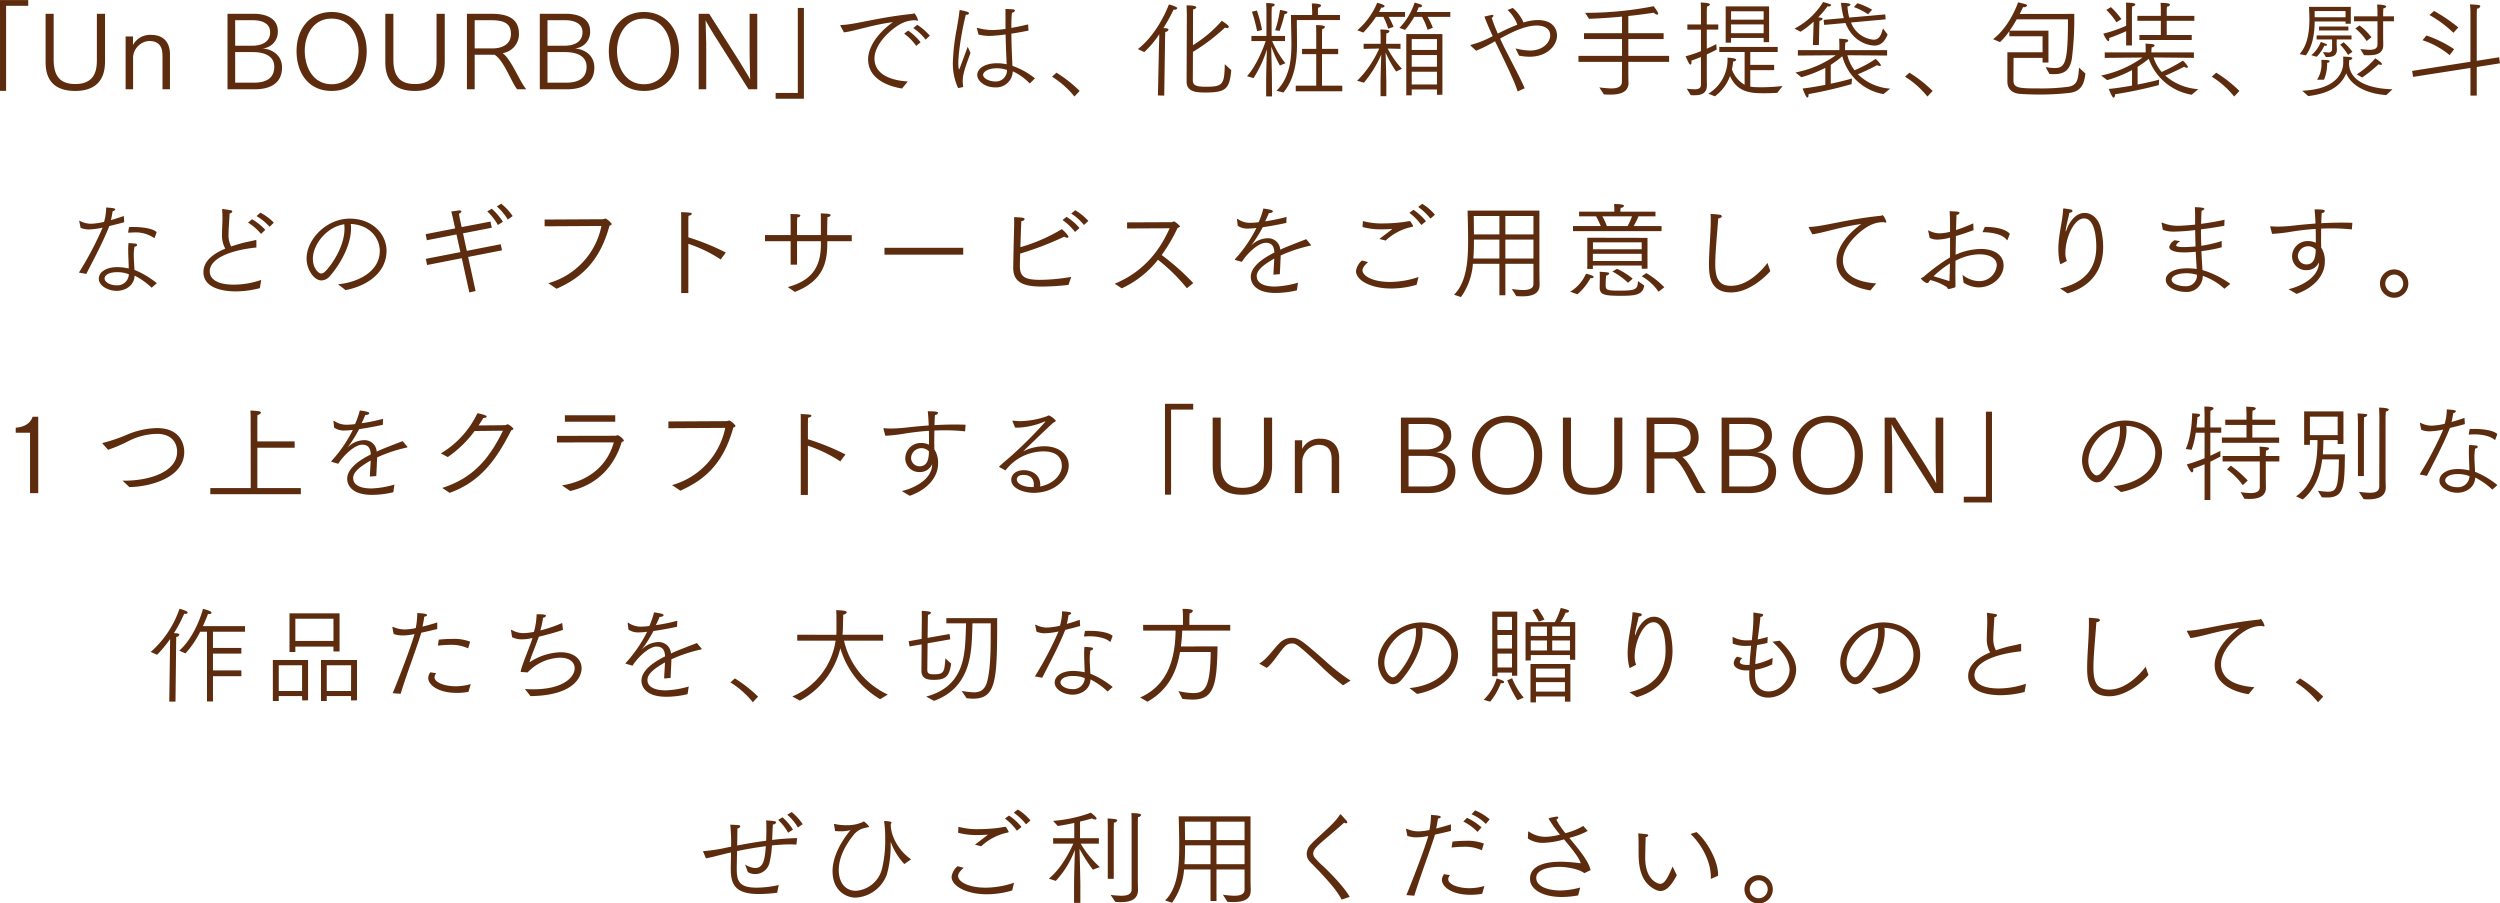 <svg xmlns="http://www.w3.org/2000/svg" width="619.1" height="223.72" viewBox="0 0 619.1 223.72">
  <defs>
    <style>
      .cls-1 {
        fill: #5d2b0d;
        fill-rule: evenodd;
      }
    </style>
  </defs>
  <path id="giftservice_txt_sp.svg" class="cls-1" d="M3033.81,1122.94h1.51v-21.06h5.48v-1.43h-6.99v22.49Zm11.29-7.44c0,2.11.08,7.46,7.33,7.46s7.39-5.51,7.39-7.46v-11.65h-2.02v11.29c0,2.08-.11,6.11-5.34,6.11-3.82,0-5.36-2.03-5.36-6.06v-11.34h-2v11.65Zm19.82,7.05h1.85v-8.01a4.279,4.279,0,0,1,3.93-3.95c3.12,0,3.35,2.21,3.35,3.87v8.09h1.85v-8.69c0-2.6-1.3-4.78-4.68-4.78a4.76,4.76,0,0,0-4.48,2.52v-2.13h-1.82v13.08Zm25.23,0h6.74c3.77,0,6.76-1.43,6.76-5.41,0-2.68-1.95-4.45-4.83-4.71a4.074,4.074,0,0,0,3.79-4.24c0-3.53-3.46-4.34-5.98-4.34h-6.48v18.7Zm1.9-10.79v-6.32h4.27c2.47,0,4.39.83,4.39,2.99,0,2.7-2.57,3.33-4.39,3.33h-4.27Zm0,9.15v-7.57h4.35c2.88,0,5.33.94,5.33,3.64,0,3.28-2.7,3.93-5.02,3.93h-4.66Zm23.89,2.05c5.82,0,8.68-4.57,8.68-9.85,0-5.75-3.48-9.7-8.68-9.7-5.23,0-8.69,3.98-8.69,9.7C3107.25,1118.39,3110.11,1122.96,3115.94,1122.96Zm0-1.66c-4.53,0-6.66-4.11-6.66-8.32,0-3.54,1.89-7.93,6.66-7.93s6.66,4.39,6.66,7.93C3122.6,1117.19,3120.46,1121.3,3115.94,1121.3Zm13.29-5.8c0,2.11.07,7.46,7.33,7.46,7.23,0,7.39-5.51,7.39-7.46v-11.65h-2.03v11.29c0,2.08-.1,6.11-5.33,6.11-3.83,0-5.36-2.03-5.36-6.06v-11.34h-2v11.65Zm20.21,7.05h1.92v-8.56h4.92c2.34,1.46,4.06,6.58,5.59,8.56h2.27c-1.67-1.93-3.62-7.28-5.85-8.95a4.739,4.739,0,0,0,4.03-4.78c0-4.14-3.33-4.97-6.95-4.97h-5.93v18.7Zm1.92-10.12v-6.99h3.93c3.41,0,5.05.83,5.05,3.43,0,2.63-2.32,3.56-4.55,3.56h-4.43Zm16.13,10.12h6.74c3.77,0,6.76-1.43,6.76-5.41,0-2.68-1.95-4.45-4.83-4.71a4.066,4.066,0,0,0,3.79-4.24c0-3.53-3.45-4.34-5.98-4.34h-6.48v18.7Zm1.9-10.79v-6.32h4.27c2.47,0,4.4.83,4.4,2.99,0,2.7-2.58,3.33-4.4,3.33h-4.27Zm0,9.15v-7.57h4.35c2.88,0,5.33.94,5.33,3.64,0,3.28-2.7,3.93-5.02,3.93h-4.66Zm23.88,2.05c5.83,0,8.69-4.57,8.69-9.85,0-5.75-3.48-9.7-8.69-9.7s-8.69,3.98-8.69,9.7C3184.58,1118.39,3187.45,1122.96,3193.27,1122.96Zm0-1.66c-4.52,0-6.66-4.11-6.66-8.32,0-3.54,1.9-7.93,6.66-7.93s6.66,4.39,6.66,7.93C3199.93,1117.19,3197.8,1121.3,3193.27,1121.3Zm13.56,1.25h1.87v-11.31l-0.16-5.8c0.21,0.54,1.98,3.43,2.14,3.69l8.5,13.42h2.16v-18.7h-1.9v9.39c0,0.28.11,6.58,0.16,6.91-0.16-.41-2.6-4.36-2.73-4.6l-7.44-11.7h-2.6v18.7Zm19.06,2.34h7V1102.4h-1.51v21.06h-5.49v1.43Zm34.08-17.5a12.813,12.813,0,0,1,3.05,2.86l1.06-.96a14.664,14.664,0,0,0-3.12-2.71Zm-2.26,1.38a13.08,13.08,0,0,1,2.99,3.04l1.09-.91a14.342,14.342,0,0,0-3.09-2.89Zm-14.91-.32c2.37-.23,7.44-1.97,12.13-2.52-4.19,2.99-6.14,6.5-6.14,9.18,0,5.28,5.77,6.84,8.4,7.25l1.43-1.74c-3.31-.21-8.25-1.3-8.25-5.72,0-3.87,4.76-7.88,7.16-8.86a7.381,7.381,0,0,1,3.04-.58,0.973,0.973,0,0,0,.36.11c0.14,0,.21-0.05.21-0.16a0.549,0.549,0,0,0-.05-0.18,4.616,4.616,0,0,0-.83-1.51,0.441,0.441,0,0,0-.21.08,1.271,1.271,0,0,1-.36.08c-8.72.91-14.31,2.7-17.59,2.75-0.13,0-.18.03-0.18,0.11a0.3,0.3,0,0,0,.05.15Zm33.33,0.55a11.747,11.747,0,0,0,2.7.34,36.05,36.05,0,0,0,4.01-.37c0.05,3.02.21,6.01,0.26,7.39a11.365,11.365,0,0,0-2.39-.26c-3.12,0-4.89,1.38-4.89,2.91,0,1.56,2,3.07,4.39,3.07a4.109,4.109,0,0,0,4.4-3.98,13.657,13.657,0,0,1,4.21,3.02l1.28-1.28a18.65,18.65,0,0,0-5.57-3.09c-0.1-2.21-.24-4.97-0.26-7.98,1.41-.21,2.86-0.47,4.24-0.76l-0.1-1.53c-1.38.34-2.79,0.62-4.14,0.88a35.69,35.69,0,0,1,.13-3.79,0.794,0.794,0,0,0,.76-0.5,0.462,0.462,0,0,0-.5-0.31c-0.44-.05-1.87-0.1-1.87-0.1,0.02,0.36.02,0.65,0.02,3.4v1.54a26.557,26.557,0,0,1-3.22.28,13.819,13.819,0,0,1-3.72-.54h-0.05a0.093,0.093,0,0,0-.11.1,0.107,0.107,0,0,1,.03.05Zm-3.98,13.03c0.15-.03.18-0.08,0.18-0.16v-0.05a9.257,9.257,0,0,1-.11-1.17c0-1.74.47-3.2,1.93-7.1-0.21-.49-0.6-1.33-0.7-1.53-2.03,5.53-2.06,5.59-2.11,5.59-0.02,0-.21,0-0.21-1.59,0-.86.11-1.66,0.13-2.21a73.349,73.349,0,0,1,1.72-9.7c0.55,0,.78-0.18.78-0.36a0.437,0.437,0,0,0-.34-0.37,17.158,17.158,0,0,0-1.87-.46c-0.08,0-.1.02-0.13,0.13-0.13,1.45-.47,3.22-0.65,4.34a52.464,52.464,0,0,0-.99,8.37,14.477,14.477,0,0,0,1.3,6.5Zm11.03-4.27a2.763,2.763,0,0,1-2.92,2.86c-1.19,0-2.99-.65-2.99-1.64,0-.7,1.15-1.63,3.38-1.63A7.542,7.542,0,0,1,3283.18,1117.76Zm11.16,1.67a22.555,22.555,0,0,1,5.54,4.91l1.3-1.38a32.461,32.461,0,0,0-5.75-4.52Zm33.32,1.19c0,2.42,2.04,2.73,4.53,2.73,5.05,0,6.11-.73,6.53-5.54l-1.61-1.48c-0.06,5.2-.6,5.59-4.79,5.59-2.29,0-3.12-.39-3.12-1.56l0.03-7.07a48,48,0,0,0,7.93-6.01,1.253,1.253,0,0,0,.49.11,0.39,0.39,0,0,0,.47-0.31c0-.39-1.56-1.38-1.74-1.49a31.457,31.457,0,0,1-7.15,6.04l0.02-7.54c0-.24,0-0.89.03-1.36a0.806,0.806,0,0,0,.8-0.46c0-.26-0.57-0.5-2.44-0.5,0.05,0.76.08,2.32,0.08,2.32Zm-7.1,3.46,1.56,0.03,0.21-14.23s0.03-1.32.05-1.53a0.838,0.838,0,0,0,.79-0.57c0-.16-0.19-0.29-0.6-0.34-0.11,0-.37-0.03-0.65-0.05a41.866,41.866,0,0,0,2.52-4.58,0.634,0.634,0,0,0,.23.03,0.622,0.622,0,0,0,.68-0.37c0-.36-1.66-0.83-2.08-0.93-1.04,2.81-3.72,8.01-7.68,11.05l1.59,0.75a24.686,24.686,0,0,0,3.72-4.42c-0.05,2.11-.15,5.64-0.15,5.96Zm30.13-15.99a35.418,35.418,0,0,0,1.24-4.19,0.657,0.657,0,0,0,.71-0.41c0-.24-0.27-0.29-1.85-0.6a27.342,27.342,0,0,1-1.2,5.04Zm4,14.95h11.52v-1.38h-5.02v-7.82h4.01v-1.3h-4.01v-3.49s0-.75.06-1.43a0.742,0.742,0,0,0,.67-0.52c0-.1-0.1-0.44-2.21-0.44,0.05,0.78.05,2.03,0.05,2.03v3.85h-3.51v1.3h3.51v7.82h-5.07v1.38Zm-3.07.31c2.94-3.46,3.38-8.34,3.38-11.96v-0.31c0-1.07-.05-5.67-0.05-5.67h10.69v-1.25h-5.46v-0.75s0-.7.05-1.09a0.754,0.754,0,0,0,.73-0.5c0-.13-0.1-0.52-2.29-0.52,0.05,0.86.08,1.9,0.08,1.9v0.96h-5.26l0.13,6.79c0,3.04-.05,8.45-3.71,11.96Zm-5.28-15.49a33.571,33.571,0,0,0-1.27-4.81l-1.23.28a38.652,38.652,0,0,1,1.28,4.84Zm1.02,16.45h1.45c0-1.4-.02-3.61-0.02-3.61,0-3.2-.13-5.59-0.16-8.76a30.878,30.878,0,0,0,2.13,4.73l1.36-.57a25,25,0,0,1-3.28-5.49h3.2v-1.27h-3.33v-5.88s0.02-.86.08-1.38a0.714,0.714,0,0,0,.7-0.44c0-.13,0-0.44-2.13-0.44,0.05,0.75.07,1.9,0.07,1.9v6.24h-3.72v1.27h3.54c-0.44,1.35-2.24,6.09-4.63,8.69l1.61,0.49a28.7,28.7,0,0,0,3.31-7.12c-0.06,1.95-.18,6.16-0.18,8.11v3.53Zm37.28-20.9a11.637,11.637,0,0,0,.49-1.17h0.08a0.755,0.755,0,0,0,.8-0.31,0.627,0.627,0,0,0-.41-0.39c-0.42-.18-1.2-0.37-1.48-0.47a15.944,15.944,0,0,1-3.75,6.27c0.23,0.1,1.19.41,1.38,0.52a21.226,21.226,0,0,0,2.29-3.25h1.92a16.61,16.61,0,0,1,1.38,3.22l1.3-.52a17.248,17.248,0,0,0-1.3-2.7h5.62v-1.2h-8.32Zm-13.22,5.1a30.139,30.139,0,0,0,3.15-3.9h1.82a19.02,19.02,0,0,1,1.2,2.93l1.32-.44a16.232,16.232,0,0,0-1.2-2.49h4.04v-1.2h-6.45a9.56,9.56,0,0,0,.57-1.09h0.08a0.7,0.7,0,0,0,.75-0.34c0-.16-0.18-0.42-1.84-0.86a18.139,18.139,0,0,1-4.92,6.81Zm10.64,15.54h1.35v-1.45h6.25v1.32l1.35-.02v-15.03h-8.95v15.18Zm-10.49-3.14a28.228,28.228,0,0,0,4.3-6.97c-0.08,1.85-.18,5.8-0.18,7.12v3.2h1.43v-3.2c0-1.4-.13-6.05-0.18-7.59a29.471,29.471,0,0,0,2.6,4.68l1.45-.67a22.889,22.889,0,0,1-3.53-5c1.27,0,2.75.06,3.17,0.06v-1.25h-3.56l0.02-1.59,0.03-1.01a0.814,0.814,0,0,0,.78-0.5c0-.36-0.68-0.39-2.27-0.46,0.06,0.62.08,1.43,0.08,1.74v1.82h-4.21v1.25c0.52,0,2.42-.06,3.85-0.06a26.1,26.1,0,0,1-5.46,7.96Zm11.84-8.11v-2.68h6.25v2.68h-6.25Zm0,4.16v-2.89h6.25v2.89h-6.25Zm0,4.39v-3.15h6.25v3.15h-6.25Zm15.95-8.35a33.4,33.4,0,0,0,4-1.95l0.68-.39c4.19,8.58,5.15,10.9,5.59,12.43l1.75-.8c-1.07-2.5-2.71-5.49-4.24-8.53-0.66-1.25-1.28-2.52-1.85-3.77,2.42-1.33,6.03-3.23,9.08-3.23,0.52,0,3.33.06,3.33,2.45,0,1.58-1.62,3.74-5,3.74a15.335,15.335,0,0,1-3.59-.52l0.89,1.8a14.411,14.411,0,0,0,2.55.26c4.68,0,6.84-3.02,6.84-5.23,0-1.64-1.04-3.85-4.74-3.85a12.02,12.02,0,0,0-3.56.6,9.853,9.853,0,0,0-2.66-3.61l-1.29.52a8.874,8.874,0,0,1,2.41,3.64,50.159,50.159,0,0,0-4.83,2.21c-0.6-1.38-1.12-2.73-1.51-3.93a0.744,0.744,0,0,0,.44-0.47c0-.13-0.11-0.23-0.34-0.23-0.18,0-1.53.31-1.9,0.41,0.55,1.49,1.25,3.12,2.06,4.84l-0.86.44a24.315,24.315,0,0,1-4.55,1.72,0.137,0.137,0,0,0-.11.1,0.188,0.188,0,0,0,.05.11Zm31.63,10.82c0.47,0.03,1.02.05,1.59,0.05,2.11,0,4.52-.41,4.52-2.94v-0.05c-0.02-.18-0.05-1.17-0.05-2.47v-2.65h10.1v-1.48h-10.1v-4.16h8.74v-1.46h-8.74v-4.26c2.37-.24,4.55-0.55,6.32-0.81a1.341,1.341,0,0,0,.84.47,0.206,0.206,0,0,0,.23-0.23,0.863,0.863,0,0,0-.1-0.34,9.246,9.246,0,0,0-1.04-1.51,87.086,87.086,0,0,1-16.68,1.64h-0.28l0.98,1.48c2.71-.1,5.52-0.29,8.17-0.55v4.11h-9.42v1.46h9.42v4.16H3424.7v1.48h10.79l-0.03,4.89c0,1.35-1.22,1.69-2.67,1.69a25.773,25.773,0,0,1-2.92-.26Zm30.17-12.82h1.33v-1.17h8.07v1.04h1.35v-8.84h-10.75V1111Zm-2.68,13.29a10.671,10.671,0,0,0,3.75-5.02c1.87,4.26,5.62,4.26,8.48,4.26,1.17,0,2.37-.05,3.23-0.1l1.3-1.69a47.528,47.528,0,0,1-5.15.31c-0.83,0-1.62-.02-2.32-0.08-0.15-.02-0.34-0.05-0.52-0.07v-4.09h5.91v-1.3h-5.91v-3.19h6.79v-1.25h-14.46v1.25h6.27v8.11a7.092,7.092,0,0,1-3.15-3.82,13.87,13.87,0,0,0,.31-1.98,0.667,0.667,0,0,0,.76-0.39c0-.42-1.9-0.52-2.16-0.52a9.867,9.867,0,0,1-4.74,8.92Zm-5.98-.29c0.19,0,.47.03,0.81,0.03,1.74,0,3.2-.37,3.2-2.5,0-.18-0.03-1.19-0.03-2.49v-5.13c0.99-.44,1.8-0.85,2.45-1.19l-0.1-1.35c-0.55.28-1.36,0.7-2.35,1.14v-4.73h2.84v-1.28h-2.84v-3.14a11.379,11.379,0,0,1,.08-1.35,0.736,0.736,0,0,0,.7-0.47c0-.44-2.11-0.47-2.28-0.47,0.05,0.81.05,1.87,0.05,1.92v3.51h-3.36v1.28h3.36v5.33a33.166,33.166,0,0,1-3.8,1.27c0.15,0.29.52,1.22,0.86,1.77a0.461,0.461,0,0,0,.33.29,0.477,0.477,0,0,0,.27-0.55,1.093,1.093,0,0,0-.06-0.42c0.89-.31,1.67-0.62,2.4-0.91v6.82c0,1.01-.76,1.17-1.59,1.17a13.8,13.8,0,0,1-1.93-.16Zm9.99-18.69v-2.08h8.07v2.08h-8.07Zm0,3.35v-2.18h8.07v2.18h-8.07Zm30.41-6.47a15.368,15.368,0,0,1,3.51,1.79l1.02-1.14a18.838,18.838,0,0,0-3.64-1.61Zm-7.36,4.42,5.28-.47c2.14,5.46,6.84,5.59,7.16,5.59,1.66,0,2.65-1.12,3.27-2.76l-1.14-1.5c-0.42,1.56-.91,2.8-2.29,2.8a6.567,6.567,0,0,1-5.62-4.26l8.58-.78-0.12-1.22-8.9.78a13.387,13.387,0,0,1-.44-2.78,0.793,0.793,0,0,0,.75-0.42c0-.08-0.03-0.44-2.39-0.44,0.13,0.7.23,1.53,0.36,2.21,0.11,0.54.23,1.06,0.37,1.56l-5,.44Zm-2.78,4.99h1.48l0.1-4.65s0-.68.06-1.38a0.819,0.819,0,0,0,.78-0.47c0-.21-0.39-0.29-1.12-0.36a24.091,24.091,0,0,0,2.32-2.73c0.07,0,.15.02,0.2,0.02a0.673,0.673,0,0,0,.71-0.31c0-.16-0.21-0.29-2.01-0.78a18,18,0,0,1-7.08,6.58l1.49,0.78a22.853,22.853,0,0,0,3.25-2.5Zm-2.86,7.96a30.56,30.56,0,0,0,5.93-2.32v4.21c-1.87.37-3.85,0.71-5.62,0.91,0.78,2.08,1.04,2.24,1.2,2.24s0.28-.29.28-0.86a104.527,104.527,0,0,0,10.64-2.47l0.11-1.4c-0.78.26-2.84,0.78-5.26,1.3v-4.68a25.542,25.542,0,0,0,2.86-2.11,12.826,12.826,0,0,0,10.17,9.36l1.69-1.35a12.687,12.687,0,0,1-8.01-3.56,50.808,50.808,0,0,0,4.76-2.26,1.226,1.226,0,0,0,.63.2c0.21,0,.33-0.07.33-0.2a5.535,5.535,0,0,0-1.32-1.54,30.359,30.359,0,0,1-5.23,2.81,10.592,10.592,0,0,1-1.77-3.72l9.84,0.08v-1.35h-10.41v-0.86s0.03-.65.08-1.04a0.686,0.686,0,0,0,.7-0.44c0-.31-0.23-0.37-2.24-0.5,0.03,0.52.05,1.25,0.05,1.56v1.28h-10.27v1.35l9.39-.08a25.731,25.731,0,0,1-9.99,4.27Zm25.67-.13a22.377,22.377,0,0,1,5.54,4.91l1.3-1.38a32.1,32.1,0,0,0-5.75-4.52Zm25.35,1.24c0,1.85,1.22,2.86,3.09,3.02,1.35,0.1,3.04.16,4.79,0.16a62.738,62.738,0,0,0,7.62-.42c2.89-.39,3.56-2.42,3.82-4.78l-1.59-1.46c-0.18,2.65-.28,4.34-2.6,4.73a50.184,50.184,0,0,1-7.1.42c-5.18,0-6.53-.08-6.53-2l0.03-5.57h7.18v1.15h1.46v-7.88h-9.63a26.929,26.929,0,0,0,1.77-2.81h12.69c0,10.76-.67,12.06-3.35,12.06a14.99,14.99,0,0,1-2.19-.23l0.94,1.69c0.42,0.03.81,0.05,1.17,0.05,2.6,0,3.93-1.04,4.4-3.85a78.745,78.745,0,0,0,.59-11.07l-13.52.02c0.31-.59.6-1.17,0.83-1.69h0.1a0.856,0.856,0,0,0,.92-0.41c0-.24-0.37-0.34-2.24-0.78-0.39,1.12-2.34,6.16-6.19,9.12l1.71,0.73a17.225,17.225,0,0,0,2.32-2.73v1.28h8.22v3.97h-8.71v7.28Zm32.69-10.32h12.96v-1.25h-6.19v-3.51h6.84v-1.22h-6.84v-1.14a9.228,9.228,0,0,1,.07-1.15,0.708,0.708,0,0,0,.73-0.46c0-.16-0.15-0.29-0.49-0.34-0.6-.11-1.67-0.13-1.83-0.16,0.03,0.62.06,1.38,0.06,1.69v1.56h-5.8v1.22h5.8v3.51h-5.31v1.25Zm-8.19-7.46a16.192,16.192,0,0,1,2.49,3.07l1.25-.78a18.2,18.2,0,0,0-2.6-2.97Zm4.91,8.81h1.43v-8.58s0.03-.7.08-1.11a0.784,0.784,0,0,0,.78-0.47c0-.26-0.62-0.44-2.34-0.44,0.05,0.57.05,1.4,0.05,1.69v4.03a33.442,33.442,0,0,1-5.64,1.95c0.23,0.62.86,1.84,1.25,1.84,0.13,0,.21-0.15.21-0.44a1.275,1.275,0,0,0-.03-0.31c1.25-.42,2.86-1.09,4.21-1.69v3.53Zm-4.7,8.58a30.388,30.388,0,0,0,6.16-2.49v3.85c-1.9.33-3.95,0.65-5.75,0.83,0.7,1.87,1.04,2.16,1.23,2.16a0.7,0.7,0,0,0,.28-0.76v-0.08a105.727,105.727,0,0,0,10.87-2.28l0.08-1.36c-0.78.26-2.86,0.73-5.33,1.23v-4.4a25.611,25.611,0,0,0,2.76-1.97,13.649,13.649,0,0,0,10.64,8.89l1.61-1.38a13.853,13.853,0,0,1-8.17-3.35c1.54-.63,4.06-1.85,4.68-2.19a1.244,1.244,0,0,0,.65.24,0.27,0.27,0,0,0,.32-0.21,6.478,6.478,0,0,0-1.28-1.56,40.679,40.679,0,0,1-5.25,2.81,10.313,10.313,0,0,1-2.01-3.59l9.99,0.1v-1.35h-10.53v-0.08c0-.13.02-0.73,0.07-1.19a0.728,0.728,0,0,0,.73-0.45c0-.13-0.15-0.26-0.49-0.31-0.57-.1-1.61-0.13-1.77-0.15,0.05,0.59.05,1.32,0.05,1.79v0.39h-10.14v1.35l9.34-.08a26.621,26.621,0,0,1-10.23,4.45Zm25.91-.85a22.555,22.555,0,0,1,5.54,4.91l1.3-1.38a32.461,32.461,0,0,0-5.75-4.52Zm37.7-5.33c0.39,0.02.78,0.02,1.14,0.02,1.9,0,3.62-.39,3.62-2.57v-0.08c0-.18-0.03-1.12-0.03-2.42v-3.35h2.68v-1.22h-2.68v-0.86l0.05-1.12a0.724,0.724,0,0,0,.71-0.44c0-.42-1.8-0.5-2.24-0.5,0.02,0.52.08,1.25,0.08,1.82v1.1h-5.81v1.22h5.81v5.8c-0.03,1.01-.84,1.27-1.9,1.27-0.73,0-1.56-.1-2.35-0.18Zm-2.16-6.61a13.249,13.249,0,0,1,2.81,3.12l1.17-.96a15.008,15.008,0,0,0-2.94-2.91Zm-8.98.5h7.26v-0.97h-7.26v0.97Zm10.67,11.64a33.826,33.826,0,0,0,4.06-3.27,1.207,1.207,0,0,0,.54.13c0.18,0,.32-0.05.32-0.18,0-.39-1.67-1.43-1.67-1.43a20.346,20.346,0,0,1-4.58,3.97Zm-5.44-8.13a14.147,14.147,0,0,1,1.95,2.54l1.09-.78a15.566,15.566,0,0,0-2.18-2.36Zm-8.48,2.65c1.9-2.65,2.08-6.06,2.16-7.72v-0.68h7.65v0.57h1.3v-4.18h-10.35c0.05,1.06.1,2.02,0.1,3.09,0,5.38-1.46,7.44-2.42,8.61Zm4.92,0.41h0.39c1.22,0,2.36-.26,2.36-1.84v-0.05c0-.19-0.05-0.76-0.05-1.38v-1.07h3.67v-0.99h-8.64v0.99h3.83v2.42a0.828,0.828,0,0,1-1.04.78,10.363,10.363,0,0,1-1.23-.1Zm-4.35,9.68c4.71-.6,7.96-2.14,9.42-5.65,1.33,3.38,5.64,5.13,9.91,5.39l1.54-1.43c-5.21-.13-10.72-1.67-10.77-6.48,0.02-.26.05-0.52,0.05-0.75a0.824,0.824,0,0,0,.78-0.44c0-.29-0.7-0.37-2.29-0.42,0.03,0.31.03,0.88,0.03,1.3v0.18c0,2.08-1.25,6.58-10.15,6.97Zm2.11-9.75a9.944,9.944,0,0,0,1.87-2.73,1.278,1.278,0,0,0,.26.02c0.29,0,.42-0.1.42-0.21a0.42,0.42,0,0,0-.29-0.28c-0.36-.16-0.98-0.37-1.25-0.47a8.2,8.2,0,0,1-2.36,3.3Zm1.8,5.69a10.341,10.341,0,0,0,.77-4.19,0.6,0.6,0,0,0,.63-0.39c0-.31-0.88-0.33-2.06-0.33a6.956,6.956,0,0,1,.03.8,7.077,7.077,0,0,1-1.09,4.11h1.72Zm-2.32-15.47v-1.53h7.65v1.53h-7.65Zm28.43-.55a28.579,28.579,0,0,1,5.93,4.4l1.22-1.33a44.1,44.1,0,0,0-6-4.08Zm-4.06,15.32,14.21-2.21v6.84h1.56v-7.08l5.75-.91-0.21-1.5-5.54.88v-11.75s0.02-.6.05-1.17a0.858,0.858,0,0,0,.83-0.57c0-.34-0.21-0.34-2.55-0.5,0.11,1.04.11,1.93,0.11,1.93v12.29l-14.44,2.27Zm2.34-9.08a20.187,20.187,0,0,1,6.72,3.7l1.11-1.49a29.777,29.777,0,0,0-6.86-3.38Zm-568.18,47.53v0.05c0,0.03,0,.08.18,0.08,0.39-.02.81-0.05,1.17-0.05a8.01,8.01,0,0,1,5.05,1.35,0.083,0.083,0,0,0,.08.03,0.141,0.141,0,0,0,.1-0.11l0.49-1.35c-0.96-.93-3.54-1.27-5.69-1.27-0.42,0-.79,0-1.15.02Zm-10.36,10.35c1.46-2.91,4.01-7.57,5.7-11.86,1.3-.31,2.63-0.65,3.69-0.96l-0.1-1.53c-0.88.31-2.03,0.7-3.2,1.01,0.21-.75.34-1.69,0.44-2.21a0.718,0.718,0,0,0,.65-0.44c0-.31-0.91-0.36-2.26-0.47a13.224,13.224,0,0,1-.52,3.56,16.257,16.257,0,0,1-3.15.47,5.955,5.955,0,0,1-2.83-.7,0.1,0.1,0,0,0-.08-0.03,0.094,0.094,0,0,0-.08.11v0.05l0.34,1.59a5.456,5.456,0,0,0,2.05.39,18.932,18.932,0,0,0,3.39-.44,83.137,83.137,0,0,1-5.86,11.12Zm17.46,2.29a21.62,21.62,0,0,0-5.54-3.3c-0.03-1.17-.16-2.42-0.16-3.62a11.411,11.411,0,0,1,.18-2.13,0.74,0.74,0,0,0,.68-0.41,0.488,0.488,0,0,0-.52-0.34,13.812,13.812,0,0,0-1.64-.13,13.044,13.044,0,0,0-.08,1.82c0,1.37.11,2.94,0.13,4.47a13.683,13.683,0,0,0-2.81-.34c-3.14,0-4.6,1.48-4.6,2.84,0,1.97,2.6,3.04,4.4,3.04,2.26,0,4.37-1.38,4.47-3.77a17.26,17.26,0,0,1,4.21,2.99Zm-6.92-2.21a2.831,2.831,0,0,1-3.07,2.73c-1.61,0-2.94-.81-2.94-1.69,0-.65.78-1.56,3.12-1.56A7.789,7.789,0,0,1,3065.72,1168.36Zm31.61-14.41a13.538,13.538,0,0,1,3.25,2.66l1.04-1.04a13.568,13.568,0,0,0-3.33-2.47Zm-2.09,1.62a13.273,13.273,0,0,1,3.21,2.8l1.06-1.01a14.134,14.134,0,0,0-3.3-2.63Zm3.26,14.19a20.968,20.968,0,0,1-6.74,1.17c-5.88,0-6.01-2.7-6.01-3.27,0-3.3,5.36-5.31,11.55-5.93v-1.69c0-.11-0.02-0.16-0.13-0.16h-0.05c-0.99.26-2.08,0.45-3.23,0.73-0.88.24-1.84,0.52-2.83,0.86a5.93,5.93,0,0,1-.65-3.1c0-1.35.18-3.22,0.26-5.09a0.715,0.715,0,0,0,.67-0.44,0.415,0.415,0,0,0-.41-0.34c-0.16-.03-1.95-0.31-2.03-0.31-0.05,0-.08.02-0.08,0.15,0.08,0.94.08,1.77,0.08,2.52-0.03,1.3-.11,2.5-0.11,3.62a6.733,6.733,0,0,0,.81,3.53c-2.86,1.2-5.41,2.99-5.41,5.83,0,3.64,4.16,4.76,8.01,4.76a23.319,23.319,0,0,0,5.96-.81Zm20.88,2.52c4.95-.91,10.15-4.08,10.15-9.72,0-4.24-3.61-7.98-9.1-7.98-5.78,0-10.7,5.12-10.7,9.9,0,2.66,1.8,5.41,3.7,5.41a2.888,2.888,0,0,0,2.1-1.12c1.36-1.45,5.21-6.7,5.21-11.83,0-.36-0.03-0.7-0.06-1.04,5.16,0.26,7.18,3.98,7.18,6.63,0,5.49-5.98,7.94-10.35,8.3Zm-0.31-16.3c0.03,0.34.05,0.7,0.05,1.07,0,4.84-3.69,9.57-4.7,10.53a1.658,1.658,0,0,1-1.07.6c-0.65,0-2.06-1.33-2.06-3.64C3111.29,1160.97,3114.7,1156.63,3119.07,1155.98Zm37.77-4.42a13.06,13.06,0,0,1,2.71,3.25l1.22-.86a14.607,14.607,0,0,0-2.83-3.06Zm-2.36,1.23a14.059,14.059,0,0,1,2.63,3.37l1.25-.8a16.418,16.418,0,0,0-2.76-3.23Zm-14.91,13.28,8.59-1.69,1.87,8.48,1.56-.34-1.85-8.45,8.38-1.64-0.31-1.51-8.4,1.64-0.94-4.34,7.13-1.38-0.34-1.53-7.13,1.37-0.31-1.4s-0.24-1.14-.37-1.92a0.923,0.923,0,0,0,.63-0.55c0-.16-0.18-0.26-0.5-0.26h-0.1c-0.44.05-1.07,0.16-1.92,0.26,0.2,0.73.44,1.82,0.44,1.82l0.52,2.37-7.31,1.43,0.31,1.5,7.33-1.43,0.97,4.37-8.56,1.67Zm32.07,5.88c5.34-2.4,10.54-6.06,13.11-15.65a0.6,0.6,0,0,0,.55-0.4,4.067,4.067,0,0,0-1.56-1.35,3.455,3.455,0,0,1-.65.18l-14.41.08v1.67l14.07-.08a18.527,18.527,0,0,1-13.16,14.17Zm30.86,1.06h1.77v-12.19a33.717,33.717,0,0,1,8.01,3.87l1.27-1.71a58.01,58.01,0,0,0-9.28-3.77v-3.67c0-.39,0-1.01.05-1.66,0.57-.11.8-0.31,0.8-0.5,0-.28-0.46-0.31-2.65-0.41,0.03,0.46.03,1.04,0.03,1.48v18.56Zm28.14-.28c6.97-2.71,8.04-7.21,8.04-12.04v-0.52h6.06v-1.51h-6.09c0-2.39.03-2.7,0.03-2.86,0-.57.03-1.12,0.05-1.59,0.55-.07.76-0.28,0.76-0.46,0-.37-0.6-0.39-2.42-0.47,0.02,0.73.02,1.3,0.02,5.38h-5.9v-2.78s0-.86.05-1.59c0.55-.08.76-0.28,0.76-0.47,0-.33-0.76-0.36-2.09-0.36h-0.36c0.05,0.83.05,2.11,0.05,2.11v3.09h-6.35v1.51h6.35v5.82h1.59v-5.82h5.9v1.06c-0.07,5.62-2.52,8.74-8.19,10.3Zm22.2-9.23h19.5v-1.69h-19.5v1.69Zm46.25-10.17a12.619,12.619,0,0,1,3.15,2.83l1.09-1.01a14.271,14.271,0,0,0-3.25-2.65Zm-2.16,1.59a14.58,14.58,0,0,1,3.1,2.96l1.11-.96a13.463,13.463,0,0,0-3.2-2.78Zm2.16,14.09a46.846,46.846,0,0,1-7.7.73c-4.19,0-5.02-.97-5.02-3.59,0-.21.03-1.41,0.07-2.91a77.778,77.778,0,0,0,10.93-4.19,1.268,1.268,0,0,0,.7.26c0.19,0,.32-0.05.32-0.21,0-.23-0.34-0.78-1.62-1.92a42.339,42.339,0,0,1-10.27,4.47c0.18-5.64.21-6.08,0.23-6.47a0.751,0.751,0,0,0,.81-0.47c0-.31-0.16-0.39-2.6-0.5,0.02,0.42.02,0.84,0.02,1.3v0.63s-0.23,8.76-.23,10.68c0,3.54,2.55,4.58,6.97,4.58a57.689,57.689,0,0,0,6.71-.41Zm12.51,2.83a24.341,24.341,0,0,0,8.97-7.07,44.441,44.441,0,0,1,7.16,7.05l1.58-1.28a59.824,59.824,0,0,0-7.82-6.94,42.67,42.67,0,0,0,3.95-6.73,0.862,0.862,0,0,0,.6-0.39,5.663,5.663,0,0,0-1.49-1.23,3.189,3.189,0,0,1-.57.21l-11.06.05v1.51l10.54-.05c-2.03,4.5-5.64,10.43-13.6,13.73Zm29.74-6.55c1.16-1.9,4-4.73,5.95-4.73,1.51,0.03,2,.88,2.11,2.42-4.55,2.26-5.85,4.36-5.85,6.03,0,1.04.59,3.98,6.19,3.98a23.214,23.214,0,0,0,5.23-.65l0.28-1.9a22.9,22.9,0,0,1-5.67.96c-4.45,0-4.55-2.08-4.55-2.55,0-.73.28-1.92,3.33-3.77,0.31-.2.65-0.41,1.01-0.6-0.05,1.04-.18,3.05-0.21,3.98l1.59-.13c0.05-1.04.18-3.61,0.21-4.63a37.036,37.036,0,0,1,7.39-2.44,0.159,0.159,0,0,0,.13-0.1,0.414,0.414,0,0,0-.06-0.11l-1.14-1.38c-4.53,1.75-5.2,2.03-6.43,2.6a3,3,0,0,0-3.09-2.83,5.8,5.8,0,0,0-3.88,1.59,2.362,2.362,0,0,0-.21.18,0.413,0.413,0,0,1,.16-0.21,32.889,32.889,0,0,0,2.68-4.29c1.82-.26,3.95-0.65,5.85-1.07l0.05-1.48a43.524,43.524,0,0,1-5.3,1.09c0.28-.59.65-1.35,0.91-2.02,0.73-.06.99-0.24,0.99-0.44,0-.24-0.18-0.4-2.34-0.71a21.486,21.486,0,0,1-1.17,3.38,15.786,15.786,0,0,1-2.08.16h-0.19a5.392,5.392,0,0,1-2.94-.96,0.107,0.107,0,0,1-.05-0.03,0.113,0.113,0,0,0-.1.13l0.18,1.59a4.236,4.236,0,0,0,2.52.7,17.241,17.241,0,0,0,2.11-.16,33.317,33.317,0,0,1-5.31,7.73,0.191,0.191,0,0,0-.05.1,0.133,0.133,0,0,0,.13.1Zm43.67-13.6a14.755,14.755,0,0,1,3.04,2.89l1.1-.96a12.286,12.286,0,0,0-3.15-2.71Zm-2.19,1.46a13.524,13.524,0,0,1,2.97,3.01l1.15-.93a14.393,14.393,0,0,0-3.1-2.84Zm-11.6,3.51a17.515,17.515,0,0,0,4.89.57c0.76,0,1.49-.03,2.11-0.08,0.1,0,.18-0.02.23-0.02s0.08,0,.08.02a0.616,0.616,0,0,1-.23.24c-0.58.47-2.06,1.56-2.89,2.23l1.54,0.39a13.648,13.648,0,0,1,6.58-3.4c0.15-.03.2-0.08,0.2-0.16a0.389,0.389,0,0,0-.02-0.15,9.618,9.618,0,0,0-.5-0.84,0.421,0.421,0,0,0-.36-0.26c-0.39.03-.96,0.16-1.56,0.24a40.982,40.982,0,0,1-4.94.33,17.4,17.4,0,0,1-5.02-.59Zm-0.13,8.29a4.172,4.172,0,0,0-1.48,2.63c0,2.23,3.59,4.31,8.77,4.31a22.435,22.435,0,0,0,6.24-.93l0.47-1.93a22.113,22.113,0,0,1-7.08,1.23c-4.34,0-6.79-1.54-6.79-2.89,0-.44.26-1.01,1.38-2.03Zm24.51,9.05a16.057,16.057,0,0,0,2.96-8.24h6.56v7.8h1.48v-7.8h6.95v4.99c0,1.17-1.12,1.51-2.58,1.51a21.155,21.155,0,0,1-2.78-.26l1.12,1.77c0.44,0.02.93,0.05,1.43,0.05,2.1,0,4.34-.39,4.34-2.86v-0.03c0-.41-0.05-1.58-0.05-3.27V1152.6h-17.79c0,0.16.13,3.82,0.13,7.18,0,4.29-.11,10.35-3.49,13.65Zm11-15.52v-4.55h6.95v4.55h-6.95Zm0,5.98v-4.68h6.95v4.68h-6.95Zm-7.78-5.98c-0.02-2.6-.05-4.55-0.05-4.55h6.35v4.55h-6.3Zm-0.15,5.98c0.13-1.64.15-3.23,0.15-4.68h6.3v4.68h-6.45Zm24.68-6.79h21.93v-1.25h-6.92a15.838,15.838,0,0,0,1.2-2.41h4.21v-1.15h-8.69v-0.1a5.923,5.923,0,0,1,.08-0.86,0.829,0.829,0,0,0,.83-0.49c0-.06,0-0.45-2.47-0.45,0.06,0.6.06,1.23,0.06,1.54v0.36h-8.72v1.15h4.19a18.948,18.948,0,0,1,1.17,2.41h-6.87v1.25Zm17.01,11.18a12.6,12.6,0,0,1,4.17,3.83l1.43-1.1a20.859,20.859,0,0,0-4.45-3.51Zm-13.47-1.82h1.38v-0.83h12.09v0.78h1.44v-7.64l-14.91-.03v7.72Zm6.22,0.65a17.3,17.3,0,0,1,3.87,2.79l1.15-1.02a16.928,16.928,0,0,0-3.88-2.44Zm-3.15,3.9v0.05c0,1.8,1.12,2.06,5.23,2.06,3.59,0,5.46-.21,5.8-2.55l-1.56-1.09c-0.05,2.1-.65,2.36-4.53,2.36-3.15,0-3.46-.15-3.46-1.37,0-.73.05-1.98,0.11-2.39a0.749,0.749,0,0,0,.75-0.47c0-.29-0.21-0.29-2.34-0.45,0.03,0.68.03,1.54,0.03,1.54Zm-5.52,1.74a13.731,13.731,0,0,0,3.23-4.03,0.511,0.511,0,0,0,.21.03,0.577,0.577,0,0,0,.6-0.29c0-.38-1.67-0.75-1.93-0.8a9.689,9.689,0,0,1-3.9,4.45Zm7.29-16.9a13.709,13.709,0,0,0-1.12-2.41h7.36a19.826,19.826,0,0,1-1.09,2.41h-5.15Zm-3.44,5.75v-1.72h12.07v1.72h-12.07Zm-0.02,2.91v-1.79h12.09v1.79h-12.09Zm43.24,0.47c-1.46,1.95-4.95,5.67-9.01,5.67-3.06,0-3.92-1.85-3.92-5.46,0-3.02.49-7.59,0.73-11.21,0.65-.13.88-0.34,0.88-0.54a0.471,0.471,0,0,0-.42-0.37,18.007,18.007,0,0,0-2.34-.21c0.03,0.47.03,0.99,0.03,1.51,0,3.43-.44,7.7-0.44,10.95,0,3.14.44,6.97,5.48,6.97,4.76,0,9.03-4.45,9.71-5.28Zm11.1-7.1c2.37-.23,7.44-1.97,12.13-2.52-4.19,2.99-6.14,6.5-6.14,9.18,0,5.28,5.77,6.84,8.4,7.25l1.43-1.74c-3.3-.21-8.24-1.3-8.24-5.72,0-3.87,4.75-7.88,7.15-8.86a7.288,7.288,0,0,1,3.04-.58,1.208,1.208,0,0,0,.36.11,0.17,0.17,0,0,0,.21-0.16,0.549,0.549,0,0,0-.05-0.18,4.616,4.616,0,0,0-.83-1.51,0.441,0.441,0,0,0-.21.08,1.742,1.742,0,0,1-.36.08c-8.72.91-14.31,2.7-17.59,2.75-0.13,0-.18.03-0.18,0.11a0.442,0.442,0,0,0,.05.15Zm42.15-.52c2.47,0.05,4.99.52,6.03,1.95a0.075,0.075,0,0,0,.08.05,0.082,0.082,0,0,0,.07-0.07l0.58-1.49c-0.83-1.11-3.36-1.74-6.04-1.74h-0.15Zm-12.94,11.86a13.314,13.314,0,0,1,4.09,1.74,1.275,1.275,0,0,1,.16.21,0.318,0.318,0,0,0,.28.28,8.245,8.245,0,0,0,1.51-.39,0.314,0.314,0,0,0,.21-0.36l-0.03-2.83,0.03-3.41a13,13,0,0,1,5.93-1.61c2.57,0,4.29,1.01,4.29,2.7a4.283,4.283,0,0,1-4.52,3.93,6.686,6.686,0,0,1-3.96-1.56l0.26,1.95a7.281,7.281,0,0,0,3.7,1.17c3.38,0,6.21-2.58,6.21-5.43,0-2.61-2.34-4.09-5.64-4.09a15.811,15.811,0,0,0-6.24,1.43l0.07-4.63c1.49-.41,3.02-0.96,4.37-1.45l-0.07-1.69a45.752,45.752,0,0,1-4.27,1.66c0.05-1.58.08-2.91,0.13-3.77a0.726,0.726,0,0,0,.73-0.49c0-.26-0.19-0.31-2.45-0.42,0.11,1.28.11,3.25,0.11,5.1a10.566,10.566,0,0,1-2.5.39,5.739,5.739,0,0,1-2.76-.7l-0.08-.03c-0.05,0-.08.03-0.08,0.11a0.172,0.172,0,0,0,.03.1l0.34,1.64a4.1,4.1,0,0,0,1.92.44,12.64,12.64,0,0,0,3.13-.5v4.89a48.534,48.534,0,0,0-6.48,4.76,3.9,3.9,0,0,1-.57.34,0.261,0.261,0,0,0-.18.18,3.784,3.784,0,0,0,1.24.99,0.775,0.775,0,0,0,.39.1,0.668,0.668,0,0,0,.42-0.39Zm4.74,0.26c-1.38-.44-2.73-0.83-3.93-1.2a25.215,25.215,0,0,1,4.06-3.17C3516.66,1167.08,3516.64,1168.54,3516.56,1170.05Zm29.27,3.04c3.04-.86,8.81-3.51,8.81-11.52a20.242,20.242,0,0,0-.72-5.12c-0.7-2.11-2.24-3.28-3.85-3.28-1.77,0-3.54,1.43-4.56,4.35a0.45,0.45,0,0,1-.13.23,0.188,0.188,0,0,1-.02-0.15v-0.11c0.08-.96.62-2.94,0.91-4.34,0.55-.1.78-0.29,0.78-0.47a0.488,0.488,0,0,0-.47-0.36c-0.18-.05-1.51-0.26-1.72-0.26-0.1,0-.1.02-0.13,0.15-0.2,3.28-.93,5.31-1.17,8.95-0.02.33-.02,0.65-0.02,0.96,0,1.9.36,3.74,0.55,3.74a0.166,0.166,0,0,0,.12-0.05l1.44-.75a4.767,4.767,0,0,1-.37-1.98c0-3.74,2.13-8.55,4.63-8.55,2.42,0,3.02,4.03,3.02,7.04,0,6.76-4.55,9.23-8.95,10.3Zm23.59-15.75a7.3,7.3,0,0,0,2.81.46,51.066,51.066,0,0,0,5.2-.39c0,1.38.05,2.76,0.08,4.06-0.44.05-1.93,0.16-2.94,0.16-1.3,0-1.87-.16-1.87-0.47a2.275,2.275,0,0,1,1.04-.99l-1.41-.24a2.556,2.556,0,0,0-1.32,1.64c0,0.81,1.22,1.38,3.69,1.38,0.75,0,1.51-.05,2.86-0.16,0.08,1.54.16,2.99,0.24,4.27a14.886,14.886,0,0,0-2.29-.18c-3.49,0-5.36,1.27-5.36,2.83,0,2.06,2.99,3.02,4.89,3.02a3.943,3.943,0,0,0,4.26-3.98,15.087,15.087,0,0,1,5.36,3.2l1.46-1.22a23.137,23.137,0,0,0-6.89-3.41c-0.08-1.3-.19-2.91-0.26-4.68a35.477,35.477,0,0,0,5.02-.96v-1.56a30.372,30.372,0,0,1-5.05,1.19c-0.05-1.3-.08-2.68-0.08-4.08,1.98-.23,4.01-0.55,5.78-0.88l0.05-1.49c-2,.45-3.95.76-5.8,1.02l0.02-.73c0.03-.99.03-1.53,0.11-2.57a0.713,0.713,0,0,0,.68-0.42c0-.41-2.32-0.41-2.35-0.41,0.03,0.75.06,1.5,0.06,2.28v2.03c-1.49.16-3.36,0.29-4.04,0.29a9.5,9.5,0,0,1-4.05-.76,0.215,0.215,0,0,0-.11-0.02c-0.08,0-.1.05-0.1,0.13v0.05Zm8.45,11.15a2.691,2.691,0,0,1-2.94,2.83c-1.3,0-3.33-.54-3.33-1.63,0-1.07,1.93-1.59,3.67-1.59A9.127,9.127,0,0,1,3577.87,1168.49Zm18.6-10.14a38.407,38.407,0,0,0,4.87-.55c1.82-.28,3.82-0.54,5.93-0.67,0.03,1.22.03,2.44,0.03,3.43a4.56,4.56,0,0,0-1.98-.42,3.831,3.831,0,0,0-3.9,3.82v0.06a3.409,3.409,0,0,0,3.54,3.32,3.247,3.247,0,0,0,3.12-1.97c0,4.16-5.31,6.19-7.52,6.68,0.31,0.21,1.22.73,1.98,1.17,4.65-1.66,6.99-4.83,6.99-7.93a6,6,0,0,0-.91-3.56v-0.03c0-.54-0.02-1.25-0.02-2.05l0.02-2.6c0.86-.03,1.72-0.05,2.58-0.05a47.024,47.024,0,0,1,5.02.26l0.13-1.64c-0.86-.03-1.74-0.05-2.65-0.05-1.64,0-3.36.05-5.05,0.15,0.03-.99.05-1.9,0.13-2.52a0.771,0.771,0,0,0,.75-0.49c0-.32-0.57-0.42-2.55-0.42,0.11,0.91.19,2.18,0.24,3.51-1.8.13-3.54,0.29-5.13,0.47a39.684,39.684,0,0,1-4.18.29c-0.58,0-1.15-.03-1.72-0.08h-0.05c-0.11,0-.13.05-0.13,0.1l0.02,0.1Zm10.8,3.87c0,2.68-.83,3.7-2.34,3.7a2.117,2.117,0,0,1-2.08-2.14A2.566,2.566,0,0,1,3607.27,1162.22Zm15.92,8.43a3.51,3.51,0,1,0,3.51-3.49A3.514,3.514,0,0,0,3623.19,1170.65Zm3.51,2.23a2.22,2.22,0,1,1,2.24-2.23A2.241,2.241,0,0,1,3626.7,1172.88Zm-585.45,49.67h2.03v-18.91h-1.4c-0.27.94-1.28,2.5-4.17,2.71v1.25h3.54v14.95Zm19.33-10.72a39.505,39.505,0,0,0,5.41-2.34,16.331,16.331,0,0,1,6.66-1.61c3.95,0,5.02,2.52,5.02,4.42,0,4.92-6.64,7.18-13.14,7.18h-0.36c0.26,0.26,1.01.93,1.66,1.58,5.03-.05,13.61-2.26,13.61-8.71,0-.46,0-5.9-6.77-5.9a19.673,19.673,0,0,0-7.3,1.59,39.283,39.283,0,0,1-5.99,2.05c-0.13.03-.21,0.03-0.21,0.1a0.444,0.444,0,0,0,.08.16Zm25.31,11h22.42v-1.53h-10.77v-9.99h9.24v-1.56h-9.24v-5.4s0-.6.05-1.18a0.881,0.881,0,0,0,.84-0.54c0-.16-0.18-0.31-0.57-0.36a18.257,18.257,0,0,0-2.04-.16c0.06,0.8.06,1.64,0.06,2.05l0.02,17.14h-10.01v1.53Zm31.69-7.54c1.17-1.9,4-4.73,5.95-4.73,1.51,0.03,2,.88,2.11,2.42-4.55,2.26-5.85,4.36-5.85,6.03,0,1.04.6,3.98,6.19,3.98a23.214,23.214,0,0,0,5.23-.65l0.28-1.9a22.9,22.9,0,0,1-5.67.96c-4.45,0-4.55-2.08-4.55-2.55,0-.73.29-1.92,3.33-3.77a10.737,10.737,0,0,1,1.01-.59c-0.05,1.03-.18,3.04-0.2,3.97l1.58-.13c0.06-1.04.18-3.61,0.21-4.62a36.348,36.348,0,0,1,7.39-2.45,0.145,0.145,0,0,0,.13-0.1,0.8,0.8,0,0,0-.05-0.11l-1.15-1.37c-4.53,1.74-5.2,2.02-6.43,2.59a2.99,2.99,0,0,0-3.09-2.83,5.8,5.8,0,0,0-3.88,1.59,2.362,2.362,0,0,0-.21.18,0.413,0.413,0,0,1,.16-0.21,32.889,32.889,0,0,0,2.68-4.29c1.82-.26,3.96-0.65,5.86-1.07l0.05-1.48a44.054,44.054,0,0,1-5.31,1.09c0.29-.59.65-1.35,0.91-2.02,0.73-.06.99-0.24,0.99-0.44,0-.24-0.18-0.4-2.34-0.71a21.486,21.486,0,0,1-1.17,3.38,15.786,15.786,0,0,1-2.08.16h-0.19a5.331,5.331,0,0,1-2.93-.96,0.1,0.1,0,0,1-.06-0.03,0.113,0.113,0,0,0-.1.13l0.18,1.59a4.236,4.236,0,0,0,2.52.7,17.1,17.1,0,0,0,2.11-.16,33.317,33.317,0,0,1-5.31,7.73,0.191,0.191,0,0,0-.05.1,0.133,0.133,0,0,0,.13.1Zm27.59,7.2c7.71-2.8,11.5-8.19,15.27-15.52a0.543,0.543,0,0,0,.52-0.36,3.656,3.656,0,0,0-1.43-1.12,4.977,4.977,0,0,0-.52.23c-0.15.03-4,.05-6.68,0.08,0.39-.6.8-1.22,1.19-1.87h0.08c0.5,0,.73-0.16.73-0.34,0-.13-0.16-0.39-2.29-0.83a23.175,23.175,0,0,1-9.05,9.96l1.71,0.91a27.942,27.942,0,0,0,6.64-6.45l7.02-.08c-3.43,7.02-7.44,11.73-15.03,14.17Zm28.54-17.62h12.46v-1.59h-12.48Zm1.3,17.16c6.61-1.51,10.87-5.93,12.78-12.17a0.565,0.565,0,0,0,.54-0.37,3.765,3.765,0,0,0-1.53-1.3,4.756,4.756,0,0,1-.52.16l-14.55.03v1.63l14.08-.02c-1.51,5.38-5.65,9.44-12.83,10.66Zm27.29-.08c5.33-2.4,10.53-6.06,13.11-15.65a0.6,0.6,0,0,0,.55-0.4,4.14,4.14,0,0,0-1.56-1.35,3.974,3.974,0,0,1-.65.18l-14.42.08v1.67l14.08-.08a18.555,18.555,0,0,1-13.17,14.17Zm29.81,1.06h1.77v-12.19a34.354,34.354,0,0,1,8.02,3.87l1.27-1.71a58.118,58.118,0,0,0-9.29-3.77v-3.67c0-.39,0-1.01.05-1.66,0.58-.11.81-0.31,0.81-0.5,0-.28-0.47-0.31-2.65-0.41,0.02,0.46.02,1.04,0.02,1.48v18.56Zm20.94-14.66a38.407,38.407,0,0,0,4.87-.55c1.82-.28,3.82-0.54,5.93-0.67,0.02,1.22.02,2.44,0.02,3.43a4.481,4.481,0,0,0-1.97-.42,3.836,3.836,0,0,0-3.91,3.83v0.05a3.416,3.416,0,0,0,3.54,3.32,3.239,3.239,0,0,0,3.12-1.97c0,4.16-5.3,6.19-7.51,6.68,0.31,0.21,1.22.73,1.97,1.17,4.66-1.66,7-4.83,7-7.93a6.028,6.028,0,0,0-.91-3.56v-0.03c0-.54-0.03-1.25-0.03-2.05l0.03-2.6c0.86-.03,1.72-0.05,2.57-0.05a47.075,47.075,0,0,1,5.03.26l0.13-1.64c-0.86-.03-1.75-0.05-2.66-0.05-1.64,0-3.35.05-5.04,0.15,0.02-.99.05-1.89,0.13-2.52a0.771,0.771,0,0,0,.75-0.49c0-.32-0.57-0.42-2.55-0.42,0.11,0.91.18,2.18,0.24,3.51-1.8.13-3.54,0.29-5.13,0.47a39.687,39.687,0,0,1-4.19.29c-0.57,0-1.14-.03-1.71-0.08h-0.06a0.105,0.105,0,0,0-.13.1l0.03,0.1Zm10.8,3.87c0,2.68-.84,3.7-2.34,3.7a2.117,2.117,0,0,1-2.08-2.14A2.566,2.566,0,0,1,3263.85,1212.22Zm18.96,4.71a11.924,11.924,0,0,1,9.39-4.71c2.27,0,4.56.78,4.56,3.62,0,1.76-1.54,4.26-5.36,5.09l0.02-.39c0-2.7-2.28-3.66-4.05-3.66-2.19,0-3.13,1.24-3.13,2.36,0,2.34,3.41,3.25,5.54,3.25,5.13,0,8.69-3.4,8.69-6.81,0-2.83-2.6-4.73-6.03-4.73a11.915,11.915,0,0,0-5,1.14,0.665,0.665,0,0,1-.18.08h-0.02c0-.02,6.03-5.85,7.43-7.07a1.5,1.5,0,0,0,.63-0.44,4.281,4.281,0,0,0-1.77-1.35,3.649,3.649,0,0,0-.52.23,21.179,21.179,0,0,1-6.5,1.19,15.112,15.112,0,0,1-1.8-.12h-0.05c-0.08,0-.13.02-0.13,0.07a0.494,0.494,0,0,0,.05.16l0.6,1.48a4.861,4.861,0,0,0,.67.03,18.757,18.757,0,0,0,6.54-1.48,0.476,0.476,0,0,1,.18-0.06,0.091,0.091,0,0,1,.1.08,103.154,103.154,0,0,1-7.38,7.49l-0.94.86c-0.7.62-1.8,1.53-3.02,2.65a0.224,0.224,0,0,0-.08.15,0.144,0.144,0,0,0,.11.11Zm6.97,4.13h-0.31c-2.34,0-3.85-.88-3.85-1.87,0-.13,0-1.14,1.64-1.14,2.47,0,2.58,1.87,2.58,2.36A5.068,5.068,0,0,1,3289.78,1221.06Zm32.53,1.88h1.51v-21.07h5.48v-1.43h-6.99v22.5Zm11.81-7.44c0,2.1.08,7.46,7.33,7.46,7.23,0,7.39-5.51,7.39-7.46v-11.65h-2.03v11.29c0,2.08-.1,6.11-5.33,6.11-3.83,0-5.36-2.03-5.36-6.06v-11.34h-2v11.65Zm20.34,7.05h1.85v-8.01a4.279,4.279,0,0,1,3.93-3.95c3.12,0,3.35,2.2,3.35,3.87v8.09h1.85v-8.69c0-2.6-1.3-4.78-4.68-4.78a4.76,4.76,0,0,0-4.48,2.52v-2.13h-1.82v13.08Zm26.27,0h6.74c3.77,0,6.76-1.44,6.76-5.41,0-2.68-1.95-4.45-4.83-4.71a4.066,4.066,0,0,0,3.79-4.24c0-3.53-3.46-4.34-5.98-4.34h-6.48v18.7Zm1.9-10.8v-6.31h4.27c2.47,0,4.4.83,4.4,2.99,0,2.7-2.58,3.32-4.4,3.32h-4.27Zm0,9.16v-7.57h4.35c2.88,0,5.33.94,5.33,3.64,0,3.28-2.7,3.93-5.02,3.93h-4.66Zm24.4,2.05c5.83,0,8.69-4.57,8.69-9.85,0-5.75-3.49-9.7-8.69-9.7-5.23,0-8.69,3.98-8.69,9.7C3398.34,1218.39,3401.21,1222.96,3407.03,1222.96Zm0-1.66c-4.52,0-6.66-4.11-6.66-8.32,0-3.54,1.9-7.93,6.66-7.93s6.66,4.39,6.66,7.93C3413.69,1217.19,3411.56,1221.3,3407.03,1221.3Zm13.82-5.8c0,2.1.08,7.46,7.33,7.46s7.39-5.51,7.39-7.46v-11.65h-2.02v11.29c0,2.08-.11,6.11-5.34,6.11-3.82,0-5.36-2.03-5.36-6.06v-11.34h-2v11.65Zm20.73,7.05h1.92v-8.56h4.92c2.34,1.46,4.06,6.58,5.59,8.56h2.26c-1.66-1.93-3.61-7.29-5.85-8.95a4.739,4.739,0,0,0,4.04-4.78c0-4.14-3.33-4.97-6.95-4.97h-5.93v18.7Zm1.92-10.12v-6.99h3.93c3.41,0,5.05.83,5.05,3.43,0,2.62-2.32,3.56-4.55,3.56h-4.43Zm16.65,10.12h6.74c3.77,0,6.76-1.44,6.76-5.41,0-2.68-1.95-4.45-4.83-4.71a4.074,4.074,0,0,0,3.79-4.24c0-3.53-3.46-4.34-5.98-4.34h-6.48v18.7Zm1.9-10.8v-6.31h4.27c2.47,0,4.39.83,4.39,2.99,0,2.7-2.57,3.32-4.39,3.32h-4.27Zm0,9.16v-7.57h4.35c2.88,0,5.33.94,5.33,3.64,0,3.28-2.71,3.93-5.02,3.93h-4.66Zm24.4,2.05c5.83,0,8.69-4.57,8.69-9.85,0-5.75-3.49-9.7-8.69-9.7-5.23,0-8.69,3.98-8.69,9.7C3477.76,1218.39,3480.62,1222.96,3486.45,1222.96Zm0-1.66c-4.52,0-6.66-4.11-6.66-8.32,0-3.54,1.9-7.93,6.66-7.93s6.66,4.39,6.66,7.93C3493.11,1217.19,3490.98,1221.3,3486.45,1221.3Zm14.08,1.25h1.87v-11.32l-0.15-5.79c0.2,0.54,1.97,3.43,2.13,3.69l8.5,13.42h2.16v-18.7h-1.89v9.39c0,0.28.1,6.57,0.15,6.91-0.15-.41-2.6-4.37-2.73-4.6l-7.44-11.7h-2.6v18.7Zm19.59,2.33h6.99v-22.49h-1.5v21.07h-5.49v1.42Zm38.94-2.59c4.95-.92,10.15-4.09,10.15-9.73,0-4.24-3.62-7.98-9.11-7.98-5.77,0-10.69,5.12-10.69,9.91,0,2.65,1.8,5.4,3.7,5.4a2.907,2.907,0,0,0,2.1-1.11c1.36-1.46,5.21-6.71,5.21-11.84,0-.36-0.03-0.7-0.06-1.04,5.16,0.26,7.18,3.98,7.18,6.63,0,5.49-5.98,7.94-10.35,8.3Zm-0.31-16.31c0.03,0.34.05,0.7,0.05,1.07,0,4.84-3.69,9.57-4.71,10.53a1.576,1.576,0,0,1-1.06.6c-0.65,0-2.06-1.33-2.06-3.64C3550.97,1210.97,3554.38,1206.63,3558.75,1205.98Zm25.29,4.11h14.18v-1.3h-6.64v-3.12h5.67v-1.3h-5.67v-1.14s0.03-.78.08-1.15a0.784,0.784,0,0,0,.78-0.47c0-.15-0.15-0.28-0.49-0.33-0.6-.11-1.72-0.11-1.9-0.13,0.05,0.52.08,1.48,0.08,1.79v1.43h-5.26v1.3h5.26v3.12h-6.09v1.3Zm5.59,13.86c0.39,0.03.78,0.05,1.22,0.05,1.96,0,4.09-.49,4.09-2.75v-0.03c0-.18-0.03-1.38-0.03-2.65v-3.85h3.36v-1.35h-3.36c0-.26.03-0.96,0.05-1.36a0.807,0.807,0,0,0,.76-0.52c0-.23-0.1-0.28-2.37-0.46,0.08,0.78.08,2.08,0.08,2.34h-9.21v1.35h9.21v6.32c0,1.22-1.12,1.51-2.34,1.51a22.044,22.044,0,0,1-2.42-.24Zm-4.32-7.28a17.622,17.622,0,0,1,3.9,3.92l1.23-1.16a29.463,29.463,0,0,0-4.19-3.67Zm-5.56,7.59h1.43v-9.49c0.96-.44,1.69-0.86,2.49-1.25v-1.43c-0.57.29-1.43,0.73-2.49,1.2v-5.69h2.7v-1.3h-2.7v-3.1s0-.75.05-1.09a0.813,0.813,0,0,0,.75-0.55c0-.31-0.72-0.44-2.29-0.44,0.03,0.81.06,1.93,0.06,1.93v3.25h-2.01c0.13-1.1.21-2.06,0.24-2.58a0.713,0.713,0,0,0,.67-0.47,0.455,0.455,0,0,0-.47-0.34c-0.41-.05-1.32-0.1-1.5-0.12-0.03,1.42-.18,5.71-1.59,8.84l1.45,0.2a21.16,21.16,0,0,0,1.02-4.23h2.19v6.31a38.067,38.067,0,0,1-4.4,1.54c0.08,0.18.88,1.97,1.3,1.97a0.457,0.457,0,0,0,.29-0.52,0.886,0.886,0,0,0-.06-0.39c1.15-.41,2.09-0.78,2.87-1.11v8.86Zm39.38-.21c0.39,0.03.81,0.05,1.2,0.05,2.18,0,4.29-.62,4.29-2.96v-0.08c0-.18-0.05-1.25-0.05-2.52v-14.69s0.03-.88.08-1.53a0.726,0.726,0,0,0,.73-0.45c0-.44-2.16-0.49-2.42-0.49,0.05,0.91.08,2.13,0.08,2.13l-0.03,17.34c0,1.28-.94,1.62-2.32,1.62a22.99,22.99,0,0,1-2.73-.24Zm-1.4-5.72h1.48v-12.56s0-.93.05-2.02a0.844,0.844,0,0,0,.78-0.52c0-.26-0.05-0.26-2.39-0.42,0.08,1.33.08,2.39,0.08,2.44v13.08Zm-13.66,5.8c3.12-2.62,4.34-6.16,4.81-9.93h4.14c-0.13,6.89-.5,8.01-2.73,8.01a21.451,21.451,0,0,1-2.47-.24l0.96,1.62a12.014,12.014,0,0,0,1.3.05c4.27,0,4.32-2.76,4.42-10.69h-5.46c0.08-1.17.13-2.34,0.15-3.53h3.52v0.98h1.43v-8.08h-9.73v8.29l1.43-.02v-1.17h1.87c0,5.07-.57,10.65-5.31,13.93Zm1.77-15.94v-4.57h6.87v4.57h-6.87Zm39.33-.26v0.05c0,0.03,0,.08.18,0.08,0.39-.02.81-0.05,1.17-0.05,2.24,0,4.14.52,5.05,1.35a0.091,0.091,0,0,0,.08.03,0.128,0.128,0,0,0,.1-0.11l0.5-1.35c-0.97-.93-3.54-1.27-5.7-1.27-0.42,0-.78,0-1.15.02Zm-10.35,10.35c1.45-2.91,4-7.57,5.69-11.86,1.31-.31,2.63-0.65,3.7-0.96l-0.1-1.53c-0.89.31-2.04,0.7-3.21,1.01,0.21-.75.34-1.69,0.45-2.21a0.735,0.735,0,0,0,.65-0.44c0-.31-0.91-0.36-2.27-0.47a12.975,12.975,0,0,1-.52,3.57,16.989,16.989,0,0,1-3.15.46,5.983,5.983,0,0,1-2.83-.7,0.12,0.12,0,0,0-.08-0.02,0.084,0.084,0,0,0-.07.1v0.05l0.33,1.59a5.47,5.47,0,0,0,2.06.39,18.868,18.868,0,0,0,3.38-.44,84.282,84.282,0,0,1-5.85,11.12Zm17.45,2.29a21.62,21.62,0,0,0-5.54-3.3c-0.02-1.17-.15-2.42-0.15-3.62a11.484,11.484,0,0,1,.18-2.13,0.734,0.734,0,0,0,.67-0.41,0.488,0.488,0,0,0-.52-0.34,13.671,13.671,0,0,0-1.64-.13,14.892,14.892,0,0,0-.07,1.82c0,1.37.1,2.94,0.13,4.47a13.769,13.769,0,0,0-2.81-.34c-3.15,0-4.61,1.48-4.61,2.84,0,1.97,2.6,3.04,4.4,3.04,2.26,0,4.37-1.38,4.47-3.77a17.5,17.5,0,0,1,4.22,2.99Zm-6.92-2.21a2.825,2.825,0,0,1-3.07,2.73c-1.61,0-2.94-.81-2.94-1.69,0-.65.78-1.56,3.12-1.56A7.751,7.751,0,0,1,3645.35,1218.36Zm-560.28,55.8h1.48v-6.27h7.03v-1.43h-7.03v-4.16h7.03v-1.4h-7.03v-4.01h7.94v-1.4h-10.43c0.47-1.02.88-2.03,1.27-3.02a0.863,0.863,0,0,0,.26.03,0.51,0.51,0,0,0,.6-0.31c0-.18-0.21-0.5-2.11-0.97-0.96,3.46-2.99,7.8-5.88,10.35l1.54,0.68a23.546,23.546,0,0,0,3.64-5.36h1.69v17.27Zm-9.34.02h1.54l0.18-16.01a0.833,0.833,0,0,0,.78-0.55c0-.16-0.18-0.28-0.6-0.34-0.1-.02-0.41-0.02-0.75-0.05a34.337,34.337,0,0,0,2.55-4.81,1.088,1.088,0,0,0,.31.03,0.473,0.473,0,0,0,.55-0.31c0-.32-0.99-0.68-2.03-0.94a24.936,24.936,0,0,1-7.13,10.69l1.58,0.7a30.708,30.708,0,0,0,3.23-3.9Zm29.77-12.27h1.45v-1.35h9.44v1.2l1.51,0.02v-9.46h-12.4v9.59Zm7.8,12.12h1.43v-1.22h6.01v1.09l1.48-.03v-9.98h-8.92v10.14Zm-11.92,0h1.46v-1.22h5.78l0.02,1.09,1.46-.03v-9.98h-8.72v10.14Zm5.57-14.87v-5.49h9.44v5.49h-9.44Zm7.78,12.4v-6.37h6.03l-0.02,6.37h-6.01Zm-11.89,0v-6.37h5.78v6.37h-5.78Zm39.41-11.23a22.7,22.7,0,0,1,2.81-.19,9.931,9.931,0,0,1,4.68.86l0.5-1.66a11.332,11.332,0,0,0-4.53-.68c-1.09,0-2.21.08-3.23,0.18Zm-1.87,6.6a2.446,2.446,0,0,0-.52,1.43c0,1.59,2.29,3.67,7.12,3.67a15.952,15.952,0,0,0,2.84-.26l0.57-1.93a13.482,13.482,0,0,1-3.77.55c-2.57,0-5.2-.89-5.2-2.24a1.579,1.579,0,0,1,.44-0.99Zm-7.36,5.33c1.32-4.4,4.1-11.7,5.12-15.13,1.33-.29,2.76-0.63,3.95-0.91v-1.64c-1.12.36-2.41,0.73-3.66,1.04,0.18-.78.36-1.82,0.46-2.47,0.5-.08.68-0.24,0.68-0.39,0-.31-0.78-0.39-2.42-0.52a19.894,19.894,0,0,1-.39,3.74,14.535,14.535,0,0,1-2.73.34,7.27,7.27,0,0,1-2.86-.62l-0.08-.03c-0.08,0-.11.08-0.11,0.18l0.32,1.59a6.437,6.437,0,0,0,2.21.36,11.643,11.643,0,0,0,1.56-.1c0.42-.05.88-0.13,1.4-0.24-0.91,3.2-3.64,10.35-5.41,14.64Zm31.45-5.3a11.557,11.557,0,0,1,8.01-3.65c2.44,0,3.64,1.18,3.64,2.61,0,2.13-2.7,5.22-10.3,5.22-0.68,0-1.35-.03-2.03-0.08,0.26,0.29.96,1.23,1.38,1.77,11.19-.15,12.67-5.12,12.67-6.89,0-2.16-1.77-3.98-5.23-3.98a14.8,14.8,0,0,0-7.49,2.37,0.19,0.19,0,0,1-.13.05c-0.03,0-.03,0-0.03-0.02a0.182,0.182,0,0,1,.03-0.11c0.26-1.01,1.43-3.79,2.26-6.13,2.06-.5,4.29-1.12,5.98-1.69l-0.2-1.72a33.1,33.1,0,0,1-5.41,1.85,20.813,20.813,0,0,0,.67-3.15,0.769,0.769,0,0,0,.73-0.47c0-.31-0.75-0.39-2.32-0.39a17.862,17.862,0,0,1-.67,4.37,15.808,15.808,0,0,1-2.47.31,6.019,6.019,0,0,1-3.05-.8,0.065,0.065,0,0,0-.05-0.03,0.116,0.116,0,0,0-.1.13v0.05l0.26,1.64a4.951,4.951,0,0,0,2.44.54,8.979,8.979,0,0,0,1.59-.12c0.34-.06.68-0.14,1.04-0.19-0.88,2.63-2.5,6.35-2.92,8.14l-0.02.16c0,0.05.02,0.07,0.16,0.1Zm25.98-1.67c1.17-1.9,4.01-4.73,5.96-4.73,1.51,0.03,2,.88,2.11,2.42-4.55,2.26-5.86,4.36-5.86,6.03,0,1.04.6,3.98,6.2,3.98a23.039,23.039,0,0,0,5.22-.65l0.29-1.9a22.9,22.9,0,0,1-5.67.96c-4.45,0-4.55-2.08-4.55-2.55,0-.73.28-1.92,3.33-3.77a10.737,10.737,0,0,1,1.01-.59c-0.05,1.04-.18,3.04-0.21,3.97l1.59-.13c0.05-1.04.18-3.61,0.21-4.62a36.348,36.348,0,0,1,7.39-2.45,0.144,0.144,0,0,0,.13-0.1,0.414,0.414,0,0,0-.06-0.11l-1.14-1.37c-4.53,1.74-5.2,2.02-6.43,2.59a3,3,0,0,0-3.09-2.83,5.846,5.846,0,0,0-3.88,1.59,2.362,2.362,0,0,0-.21.18,0.413,0.413,0,0,1,.16-0.21,32.889,32.889,0,0,0,2.68-4.29c1.82-.26,3.96-0.65,5.85-1.06l0.05-1.49a43.524,43.524,0,0,1-5.3,1.09c0.28-.59.65-1.35,0.91-2.02,0.73-.06.99-0.24,0.99-0.44,0-.24-0.19-0.39-2.35-0.71a20.466,20.466,0,0,1-1.16,3.38,15.922,15.922,0,0,1-2.09.16h-0.18a5.365,5.365,0,0,1-2.94-.96,0.107,0.107,0,0,1-.05-0.03,0.121,0.121,0,0,0-.11.13l0.19,1.59a4.236,4.236,0,0,0,2.52.7,17.241,17.241,0,0,0,2.11-.16,33.634,33.634,0,0,1-5.31,7.73,0.139,0.139,0,0,0-.05.1,0.133,0.133,0,0,0,.13.1Zm24.25,4.14a22.377,22.377,0,0,1,5.54,4.91l1.3-1.38a32.461,32.461,0,0,0-5.75-4.52Zm17.19,4.52a19.883,19.883,0,0,0,10.02-12.97,21.813,21.813,0,0,0,9.86,12.61l1.9-1.15a19.51,19.51,0,0,1-10.85-13.34h9.68v-1.48h-10.05l0.08-1.09c0.05-1.22.05-2.89,0.11-3.9a0.875,0.875,0,0,0,.86-0.55c0-.44-1.25-0.49-2.63-0.54,0.08,0.73.08,1.3,0.08,4.86,0,0.42,0,.81-0.03,1.25l-9.68-.03v1.48h9.5a17.819,17.819,0,0,1-10.72,13.81Zm33.22,0.05c8.48-3.07,9.21-10.84,9.42-16.09,0.05-1.07.08-2.21,0.1-3.1h4.53c-0.05,4.24.15,10.27-.86,14.3-0.57,2.21-1.77,2.78-3.33,2.78a19.711,19.711,0,0,1-3.02-.36l1.23,1.82c0.54,0.05,1.09.11,1.58,0.11,5.62,0,5.99-4.27,5.99-18.62v-1.33h-12.59v1.3h4.89c-0.03.91-.06,2.03-0.11,3.07-0.23,5.1-.6,12.64-9.78,15.06Zm-3.12-7.54v0.08c0,1.95,1.43,2.26,3.04,2.26,2.94,0,3.88-.83,4.32-4.03l-1.43-1.3a18.575,18.575,0,0,1-.26,2.47c-0.29,1.22-.88,1.48-2.58,1.48-1.19,0-1.63-.18-1.63-1.11l0.07-6.56,5.62-.99-0.18-1.32-5.44.96,0.06-4.6s0-.75.05-1.14a0.764,0.764,0,0,0,.73-0.5c0-.39-2.11-0.44-2.29-0.44,0.02,0.68.02,1.9,0.02,1.9l-0.05,5.04-3.2.57,0.21,1.3,2.99-.52Zm40.27-8.53v0.05c0,0.03,0,.08.18,0.08,0.39-.02.81-0.05,1.17-0.05,2.24,0,4.14.52,5.05,1.35a0.091,0.091,0,0,0,.08.03,0.128,0.128,0,0,0,.1-0.11l0.5-1.35c-0.96-.93-3.54-1.27-5.7-1.27-0.42,0-.78,0-1.15.03Zm-10.35,10.35c1.45-2.91,4-7.56,5.69-11.85,1.31-.32,2.63-0.66,3.7-0.97l-0.1-1.53c-0.89.31-2.04,0.7-3.21,1.01,0.21-.75.34-1.69,0.45-2.21a0.735,0.735,0,0,0,.65-0.44c0-.31-0.91-0.36-2.26-0.47a13.332,13.332,0,0,1-.53,3.57,16.989,16.989,0,0,1-3.15.46,5.868,5.868,0,0,1-2.83-.7,0.12,0.12,0,0,0-.08-0.02,0.084,0.084,0,0,0-.07.1v0.05l0.33,1.59a5.47,5.47,0,0,0,2.06.39,17.894,17.894,0,0,0,3.38-.44,84.282,84.282,0,0,1-5.85,11.12Zm17.45,2.29a21.62,21.62,0,0,0-5.54-3.3c-0.02-1.17-.15-2.42-0.15-3.62a11.484,11.484,0,0,1,.18-2.13,0.755,0.755,0,0,0,.68-0.41,0.5,0.5,0,0,0-.53-0.34,13.671,13.671,0,0,0-1.64-.13,14.892,14.892,0,0,0-.07,1.82c0,1.37.1,2.94,0.13,4.47a13.769,13.769,0,0,0-2.81-.34c-3.15,0-4.61,1.48-4.61,2.84,0,1.97,2.6,3.04,4.4,3.04,2.26,0,4.37-1.38,4.47-3.77a17.5,17.5,0,0,1,4.22,2.99Zm-6.92-2.21a2.825,2.825,0,0,1-3.07,2.73c-1.61,0-2.94-.81-2.94-1.69,0-.65.78-1.56,3.13-1.56A7.736,7.736,0,0,1,3302.44,1268.36Zm15.53,5.85c5.13-2.89,7.21-7.31,8.06-12.3h7.6c-0.1,8.84-1.46,10.17-4.37,10.17a18.23,18.23,0,0,1-3.62-.5l0.97,1.93a22.449,22.449,0,0,0,2.5.18c5.3,0,6.06-3.46,6.21-13.18l-9.08.02a36.574,36.574,0,0,0,.34-3.92h11.89v-1.43h-10.12v-1.61l0.05-1.28a0.825,0.825,0,0,0,.81-0.57c0-.24-0.34-0.5-2.55-0.5,0.1,0.99.1,2.03,0.1,2.03v1.93h-9.86v1.43h8.04c-0.1,5.74-1.25,13.23-8.79,16.56Zm29.53-8.37c1.48-1.07,3.04-3.8,4.42-5.23a2.472,2.472,0,0,1,1.79-.83c0.94,0,1.33.08,7,5.41a57.427,57.427,0,0,0,5.7,4.96l1.85-1.17a46.52,46.52,0,0,1-6.3-4.91c-5.88-5.15-6.58-5.69-8.3-5.69a4.28,4.28,0,0,0-2.99,1.32c-1.69,1.69-3.02,3.85-4.84,4.94a0.147,0.147,0,0,0-.1.13,0.128,0.128,0,0,0,.1.11Zm37.23,6.45c4.94-.92,10.14-4.09,10.14-9.73,0-4.24-3.61-7.98-9.1-7.98-5.78,0-10.7,5.12-10.7,9.91,0,2.65,1.8,5.4,3.7,5.4a2.906,2.906,0,0,0,2.11-1.11c1.35-1.46,5.2-6.71,5.2-11.83,0-.37-0.03-0.71-0.06-1.04,5.16,0.26,7.18,3.97,7.18,6.62,0,5.49-5.98,7.94-10.35,8.3Zm-0.32-16.31c0.03,0.34.05,0.71,0.05,1.07,0,4.84-3.69,9.57-4.7,10.53a1.613,1.613,0,0,1-1.07.6c-0.65,0-2.06-1.33-2.06-3.64C3376.63,1260.98,3380.04,1256.63,3384.41,1255.98Zm28.88-4.44a15.047,15.047,0,0,1,1.58,2.83l1.41-.49a19.22,19.22,0,0,0-1.72-2.76Zm-1.69,12.48,1.29-.03v-1.32h9.71v1.16h1.3v-9.33h-3.64a12.677,12.677,0,0,0,1.27-2.36h0.13a0.65,0.65,0,0,0,.73-0.34c0-.18-0.1-0.34-2.08-0.81a18.319,18.319,0,0,1-1.46,3.51h-7.25v9.52Zm1.22,10.37h1.35v-1.48h7.18v1.3h1.35v-9.33h-9.88v9.51Zm-9.47-6.5h1.3v-0.88h3.59v0.78h1.3V1251.9h-6.19v15.99Zm7.8,5.31a17.5,17.5,0,0,1-2.88-4.79l-1.2.52a32.787,32.787,0,0,0,2.52,4.92Zm-8.32,1.01a16.3,16.3,0,0,0,2.65-4.6,1.668,1.668,0,0,0,.31.02c0.32,0,.5-0.1.5-0.26,0-.31-0.21-0.39-1.85-0.93a12.222,12.222,0,0,1-3.22,5.3Zm15.37-16.28v-2.34h4.4v2.34h-4.4Zm0,3.59v-2.47h4.4v2.47h-4.4Zm-5.31-3.59v-2.34h4.01v2.34h-4.01Zm0,3.59v-2.47h4.01v2.47h-4.01Zm-8.27-5.07v-3.25h3.62v3.25h-3.62Zm9.55,11.78v-2.21h7.18v2.21h-7.18Zm0,3.48v-2.34h7.18v2.34h-7.18Zm-9.52-10.66-0.03-3.35h3.62v3.35h-3.59Zm0,4.68v-3.43h3.59v3.43h-3.59Zm34.52,7.36c3.04-.86,8.82-3.51,8.82-11.52a19.843,19.843,0,0,0-.73-5.12c-0.7-2.1-2.24-3.28-3.85-3.28-1.77,0-3.54,1.44-4.55,4.35a0.543,0.543,0,0,1-.13.23c-0.03,0-.03-0.05-0.03-0.15v-0.11c0.08-.96.63-2.94,0.91-4.34,0.55-.1.78-0.29,0.78-0.47a0.488,0.488,0,0,0-.47-0.36c-0.18-.05-1.5-0.26-1.71-0.26-0.11,0-.11.02-0.13,0.15-0.21,3.28-.94,5.31-1.17,8.95-0.03.34-.03,0.65-0.03,0.96,0,1.9.37,3.74,0.55,3.74a0.19,0.19,0,0,0,.13-0.05l1.43-.75a4.767,4.767,0,0,1-.37-1.98c0-3.74,2.14-8.55,4.63-8.55,2.43,0,3.02,4.03,3.02,7.04,0,6.76-4.55,9.23-8.95,10.3Zm27.86-6.63c-0.03.42-.03,0.86-0.03,1.3v0.08c0,3.17,1.67,5.36,4.74,5.36a7.076,7.076,0,0,0,6.87-6.89c0-2.86-2.06-5.31-4.06-7.21l-1.82.26c1.92,1.75,4.24,4.29,4.24,7,0,2.1-1.96,5.3-5.21,5.3-1.82,0-3.25-1.09-3.33-3.85v-1.5a15.109,15.109,0,0,0,4.24-1.33l0.13-1.61a17.494,17.494,0,0,1-4.31,1.53c0.1-1.56.26-3.17,0.44-4.73a24.319,24.319,0,0,0,2.57-.52l0.06-1.48c-0.78.23-1.62,0.44-2.48,0.62,0.29-2.13.55-4.08,0.68-5.59a0.656,0.656,0,0,0,.7-0.44,0.4,0.4,0,0,0-.39-0.31c-0.54-.11-1.87-0.31-1.87-0.31-0.21,0-.21.07-0.21,0.15,0.03,0.37.03,0.76,0.03,1.14,0,1.75-.19,3.57-0.39,5.54-0.42.03-.84,0.05-1.25,0.05a7.056,7.056,0,0,1-3.33-.8,0.155,0.155,0,0,0-.11-0.03c-0.05,0-.07.03-0.07,0.16,0,0.31.02,1.33,0.05,1.48a8.483,8.483,0,0,0,2.94.57c0.52,0,1.07-.02,1.61-0.05-0.16,1.48-.31,3.04-0.39,4.73l-0.47.03c-0.23,0-1.95,0-1.95-.73a1.427,1.427,0,0,1,.63-0.96l-1.31-.37a2.4,2.4,0,0,0-.83,1.59c0,0.99,1.1,1.72,2.79,1.82h1.09Zm32.15,5.83c4.95-.92,10.15-4.09,10.15-9.73,0-4.24-3.62-7.98-9.11-7.98-5.77,0-10.69,5.12-10.69,9.91,0,2.65,1.8,5.4,3.7,5.4a2.872,2.872,0,0,0,2.1-1.11c1.36-1.46,5.21-6.71,5.21-11.83,0-.37-0.03-0.71-0.06-1.04,5.16,0.26,7.18,3.97,7.18,6.62,0,5.49-5.98,7.94-10.35,8.3Zm-0.31-16.31c0.03,0.34.05,0.71,0.05,1.07,0,4.84-3.69,9.57-4.71,10.53a1.576,1.576,0,0,1-1.06.6c-0.65,0-2.06-1.33-2.06-3.64C3491.09,1260.98,3494.5,1256.63,3498.87,1255.98Zm36.65,13.78a20.968,20.968,0,0,1-6.74,1.17c-5.87,0-6.01-2.7-6.01-3.27,0-3.3,5.37-5.31,11.56-5.93v-1.69c0-.1-0.03-0.16-0.13-0.16h-0.05c-1,.26-2.09.45-3.23,0.73-0.89.24-1.85,0.52-2.84,0.86a6.014,6.014,0,0,1-.65-3.09c0-1.36.19-3.23,0.26-5.1a0.734,0.734,0,0,0,.68-0.44,0.427,0.427,0,0,0-.42-0.34c-0.15-.03-1.95-0.31-2.02-0.31s-0.08.02-.08,0.15c0.08,0.94.08,1.77,0.08,2.53-0.03,1.3-.11,2.49-0.11,3.61a6.639,6.639,0,0,0,.81,3.53c-2.86,1.2-5.42,3-5.42,5.83,0,3.64,4.17,4.76,8.02,4.76a23.379,23.379,0,0,0,5.96-.81Zm29.63-4.21c-1.45,1.95-4.94,5.67-9,5.67-3.07,0-3.92-1.85-3.92-5.46,0-3.02.49-7.59,0.72-11.21,0.65-.13.89-0.34,0.89-0.54a0.471,0.471,0,0,0-.42-0.37,18.007,18.007,0,0,0-2.34-.21c0.03,0.47.03,0.99,0.03,1.51,0,3.44-.44,7.7-0.44,10.95,0,3.15.44,6.97,5.48,6.97,4.76,0,9.03-4.45,9.71-5.28Zm11.11-7.1c2.37-.23,7.44-1.97,12.13-2.52-4.19,2.99-6.14,6.5-6.14,9.18,0,5.28,5.77,6.84,8.4,7.25l1.43-1.74c-3.31-.21-8.25-1.3-8.25-5.72,0-3.87,4.76-7.88,7.16-8.86a7.222,7.222,0,0,1,3.04-.58,1.208,1.208,0,0,0,.36.11,0.17,0.17,0,0,0,.21-0.16,0.549,0.549,0,0,0-.05-0.18,4.616,4.616,0,0,0-.83-1.51,0.441,0.441,0,0,0-.21.08,1.271,1.271,0,0,1-.36.08c-8.72.91-14.31,2.7-17.59,2.75-0.13,0-.18.03-0.18,0.11a0.442,0.442,0,0,0,.05.15Zm26.04,10.98a22.377,22.377,0,0,1,5.54,4.91l1.3-1.38a32.1,32.1,0,0,0-5.75-4.52Zm-373.53,32.78a12,12,0,0,1,2.63,3.15l1.19-.83a13.737,13.737,0,0,0-2.73-2.99Zm-2.26,1.28a12.413,12.413,0,0,1,2.47,3.17l1.2-.78a13.141,13.141,0,0,0-2.6-3.04Zm-17.87,9.51c1.19-.2,2.89-0.67,4.29-1.01,0.52-.13,1.17-0.29,1.9-0.44,0,1.32-.03,2.62-0.05,3.64v0.54c0,3.93,1.3,6.11,6.97,6.11a40.587,40.587,0,0,0,4.5-.31l0.41-1.92a26.173,26.173,0,0,1-5.46.65c-4.32,0-4.94-1.61-4.94-4.63v-0.49l0.08-3.93c2.05-.44,4.58-0.88,7.12-1.22-0.23,3.22-.57,5.41-2.65,5.41a5.016,5.016,0,0,1-2.5-.89l0.71,1.9a3.527,3.527,0,0,0,1.84.49,3.664,3.664,0,0,0,3.54-2.93,22.59,22.59,0,0,0,.57-4.17c1.54-.15,3.1-0.26,4.53-0.26,0.52,0,1.04.03,1.53,0.06l0.19-1.61a57.012,57.012,0,0,0-6.2.46c0.08-1.45.11-2.83,0.19-3.84a0.81,0.81,0,0,0,.8-0.52c0-.26-0.2-0.32-2.47-0.5,0.03,0.5.06,1.33,0.06,2.32,0,0.83-.03,1.76-0.06,2.73-2.6.33-5.1,0.78-7.18,1.19,0.03-1.64.06-3.2,0.06-4.24a0.783,0.783,0,0,0,.72-0.52,0.351,0.351,0,0,0-.39-0.28c-0.67-.08-1.71-0.11-2.1-0.13a44.982,44.982,0,0,1,.21,5.46c-0.58.1-1.07,0.21-1.54,0.31a38.54,38.54,0,0,1-5.26.78,0.105,0.105,0,0,0-.13.1,0.155,0.155,0,0,0,.03.11Zm31.97-6.78a8.492,8.492,0,0,0,1.22.08,9.6,9.6,0,0,0,2.6-.29c-3.79,4.58-4.45,8.27-4.45,10.14,0,5.04,3.54,6.58,5.7,6.58a8.758,8.758,0,0,0,7.75-5.72,26.449,26.449,0,0,0,.94-7.83c0-.15,0-0.21.03-0.21a0.9,0.9,0,0,0,.08.19,15.934,15.934,0,0,0,3.27,5.25l1.69-1.17c-2.6-1.72-4.96-5.2-5.04-8.45a1.018,1.018,0,0,1,.05-0.34,0.888,0.888,0,0,0,.13-0.34c0-.26-1.48-0.36-1.67-0.36h-0.05c-0.05,0-.1.02-0.1,0.13v0.02a27.043,27.043,0,0,1,.26,4.14,29.562,29.562,0,0,1-.83,7.69,7.2,7.2,0,0,1-6.41,5.31c-2.7,0-4.26-2.11-4.26-5.15,0-3.8,2.47-7.18,3.67-8.68a4.772,4.772,0,0,1,2.86-1.75c0.13-.02.62-0.15,0.62-0.15a0.432,0.432,0,0,0,.39-0.16,5.819,5.819,0,0,0-1.32-1.3,0.5,0.5,0,0,0-.26.16,9.508,9.508,0,0,1-4.22.78,11.646,11.646,0,0,1-2.76-.31h-0.07c-0.06,0-.08.02-0.08,0.07v0.08Zm44.25-4.53a14.755,14.755,0,0,1,3.04,2.89l1.09-.96a12.115,12.115,0,0,0-3.14-2.71Zm-2.19,1.46a13.343,13.343,0,0,1,2.97,3.02l1.14-.94a13.844,13.844,0,0,0-3.1-2.83Zm-11.6,3.51a17.515,17.515,0,0,0,4.89.57c0.75,0,1.48-.02,2.11-0.08,0.1,0,.18-0.02.23-0.02s0.08,0,.08.02a0.555,0.555,0,0,1-.23.24c-0.58.47-2.06,1.56-2.89,2.23l1.53,0.39a13.691,13.691,0,0,1,6.58-3.4c0.16-.03.21-0.08,0.21-0.16a0.389,0.389,0,0,0-.02-0.15c-0.06-.11-0.37-0.65-0.5-0.84a0.421,0.421,0,0,0-.36-0.26c-0.39.03-.97,0.16-1.56,0.24a39.192,39.192,0,0,1-4.95.33,17.49,17.49,0,0,1-5.02-.59Zm-0.13,8.29a4.172,4.172,0,0,0-1.48,2.63c0,2.24,3.59,4.32,8.76,4.32a22.537,22.537,0,0,0,6.25-.94l0.46-1.92a22.3,22.3,0,0,1-7.07,1.22c-4.35,0-6.79-1.54-6.79-2.89,0-.44.26-1.01,1.38-2.03Zm39.07,8.84c0.42,0.03.86,0.06,1.3,0.06,2.11,0,4.32-.45,4.32-3.05v-0.02c0-.18-0.05-1.54-0.05-2.84v-13.7s0-.88.05-1.48a0.727,0.727,0,0,0,.76-0.47c0-.18-0.19-0.49-2.4-0.49,0.05,0.83.05,2,.05,2v16.87c0,1.28-1.14,1.59-2.54,1.59a21.662,21.662,0,0,1-2.66-.21Zm-1.87-5.72h1.48v-11.96s0-.96.05-1.97a0.777,0.777,0,0,0,.81-0.52c0-.31-0.44-0.37-2.39-0.5,0.05,1.3.05,2.32,0.05,2.39v12.56Zm-8.35,5.96h1.56v-4.53c0-1.22-.15-7.09-0.21-8.84a42.359,42.359,0,0,0,3.31,5.15l1.71-.65a25.125,25.125,0,0,1-4.73-5.8h4.5v-1.35h-4.66v-4.11c0.99-.23,2.01-0.49,2.94-0.78a1.633,1.633,0,0,0,.81.26c0.21,0,.34-0.07.34-0.23,0-.42-1.31-1.38-1.41-1.46a34.115,34.115,0,0,1-9.36,2.03l1.17,1.27c0.83-.12,2.36-0.38,4.08-0.75v3.77h-5.23v1.35h5c-0.65,1.43-2.78,6.01-6.06,8.66l1.71,0.57a23.257,23.257,0,0,0,4.74-7.69c-0.05,1.74-.21,6.55-0.21,8.6v4.53Zm24.27-.03a16.158,16.158,0,0,0,2.97-8.24h6.55v7.8h1.48v-7.8h6.95v4.99c0,1.17-1.12,1.51-2.58,1.51a21.313,21.313,0,0,1-2.78-.26l1.12,1.77c0.44,0.02.93,0.05,1.43,0.05,2.11,0,4.34-.39,4.34-2.86v-0.03c0-.41-0.05-1.58-0.05-3.27V1302.6H3325.7c0,0.16.13,3.83,0.13,7.18,0,4.29-.11,10.35-3.49,13.65Zm11-15.52v-4.55h6.95v4.55h-6.95Zm0,5.98v-4.68h6.95v4.68h-6.95Zm-7.78-5.98c-0.02-2.6-.05-4.55-0.05-4.55h6.35v4.55h-6.3Zm-0.15,5.98c0.13-1.64.15-3.22,0.15-4.68h6.3v4.68h-6.45Zm40.92,8.09c-1.17-2.14-4.27-5.41-6.5-7.54a18.5,18.5,0,0,1-2.24-2.29,1.62,1.62,0,0,1-.29-0.91c0-.86.7-1.64,2.6-3.28,3.98-3.38,4.84-4.16,5.05-4.37a1.03,1.03,0,0,0,.5.16,0.242,0.242,0,0,0,.28-0.23,0.811,0.811,0,0,0-.23-0.47c-0.42-.44-1.33-1.46-1.33-1.46a0.188,0.188,0,0,0-.13-0.08,0.291,0.291,0,0,0-.13.11,15.894,15.894,0,0,1-2.03,2.44c-0.88.91-1.85,1.72-2.57,2.42-0.89.83-1.83,1.64-2.63,2.52a3.42,3.42,0,0,0-.99,2.32,2.817,2.817,0,0,0,.81,1.97l2.18,2.24c3.28,3.51,4.6,5.15,5.65,7.12Zm30.17-20.47a11.187,11.187,0,0,1,3.54,2.4l0.96-1.15a13.808,13.808,0,0,0-3.61-2.21Zm-2.03,1.8a13.078,13.078,0,0,1,3.51,2.57l0.99-1.12a13.738,13.738,0,0,0-3.59-2.36Zm-2.91,6.45a22.7,22.7,0,0,1,2.81-.19,9.931,9.931,0,0,1,4.68.86l0.5-1.66a11.332,11.332,0,0,0-4.53-.68c-1.09,0-2.21.08-3.22,0.18Zm-1.87,6.6a2.446,2.446,0,0,0-.52,1.43c0,1.59,2.29,3.67,7.12,3.67a15.952,15.952,0,0,0,2.84-.26l0.57-1.93a13.431,13.431,0,0,1-3.77.55c-2.57,0-5.2-.89-5.2-2.24a1.6,1.6,0,0,1,.44-0.99Zm-7.36,5.33c1.32-4.39,4.1-11.7,5.12-15.13,1.33-.29,2.76-0.63,3.95-0.91v-1.64c-1.12.36-2.41,0.73-3.66,1.04,0.18-.78.36-1.82,0.46-2.47,0.5-.08.68-0.23,0.68-0.39,0-.31-0.78-0.39-2.42-0.52a19.894,19.894,0,0,1-.39,3.74,14.535,14.535,0,0,1-2.73.34,7.27,7.27,0,0,1-2.86-.62l-0.08-.03c-0.08,0-.11.08-0.11,0.18l0.32,1.59a6.479,6.479,0,0,0,2.21.36,11.643,11.643,0,0,0,1.56-.1c0.42-.05.88-0.13,1.41-0.23-0.92,3.19-3.65,10.34-5.42,14.63Zm28.12-14.17a6.651,6.651,0,0,0,3.92,1.07,19.331,19.331,0,0,0,5.03-.86c1.9,2.29,3.79,4.55,4.13,5.93a39.185,39.185,0,0,0-4.71-.39h-0.26c-4.08,0-7.57,1.06-7.57,4.21,0,2.96,3.72,4.52,7.78,4.52a22.971,22.971,0,0,0,4.14-.39l0.49-1.95a19.734,19.734,0,0,1-4.81.73c-3.17,0-6.06-.99-6.06-3.12,0-2.29,3.72-2.73,5.65-2.73,1.74,0,4.78.44,6.26,1.56l1.54-.75c-0.47-2.29-3.02-5.26-5.26-7.99l0.37-.1a17.765,17.765,0,0,0,4.16-1.61,0.065,0.065,0,0,0-.03-0.05l-1.06-1.2a15.859,15.859,0,0,1-4.4,1.79,18.4,18.4,0,0,1-2.26-3.35,0.751,0.751,0,0,0,.49-0.52c0-.16-0.16-0.23-0.39-0.23a11.952,11.952,0,0,0-2.05.44,28.108,28.108,0,0,0,2.86,4.03,16.571,16.571,0,0,1-3.56.54,7.1,7.1,0,0,1-4.14-1.3,0.134,0.134,0,0,0-.08-0.02,0.129,0.129,0,0,0-.11.15Zm47.11,9.23v-0.29c0-3.25-2.5-8.03-5.33-10.53l-1.49.47c2.92,2.78,5.02,7,5.02,10.56v0.41c0,0.08.03,0.11,0.08,0.11a0.155,0.155,0,0,0,.11-0.03Zm-11.27-2.29c-1.29,3.07-2.08,4.29-3.04,4.29-0.6,0-3.74-.91-3.74-6.52,0-.37.08-4.09,0.12-5.07a0.612,0.612,0,0,0,.63-0.42,0.316,0.316,0,0,0-.31-0.26c-0.57-.1-1.93-0.21-1.93-0.21-0.05,0-.1-0.02-0.13-0.02-0.05,0-.1.02-0.1,0.18,0.05,0.6.08,1.19,0.08,4.5,0,3.25.36,7.41,4.16,9.25a2.887,2.887,0,0,0,1.27.34c1.04,0,2.42-.75,4.03-3.93Zm17.8,5.62a3.51,3.51,0,1,0,3.51-3.49A3.508,3.508,0,0,0,3465.81,1320.65Zm3.51,2.23a2.22,2.22,0,1,1,2.24-2.23A2.234,2.234,0,0,1,3469.32,1322.88Z" transform="translate(-3033.81 -1100.44)"/>
</svg>
